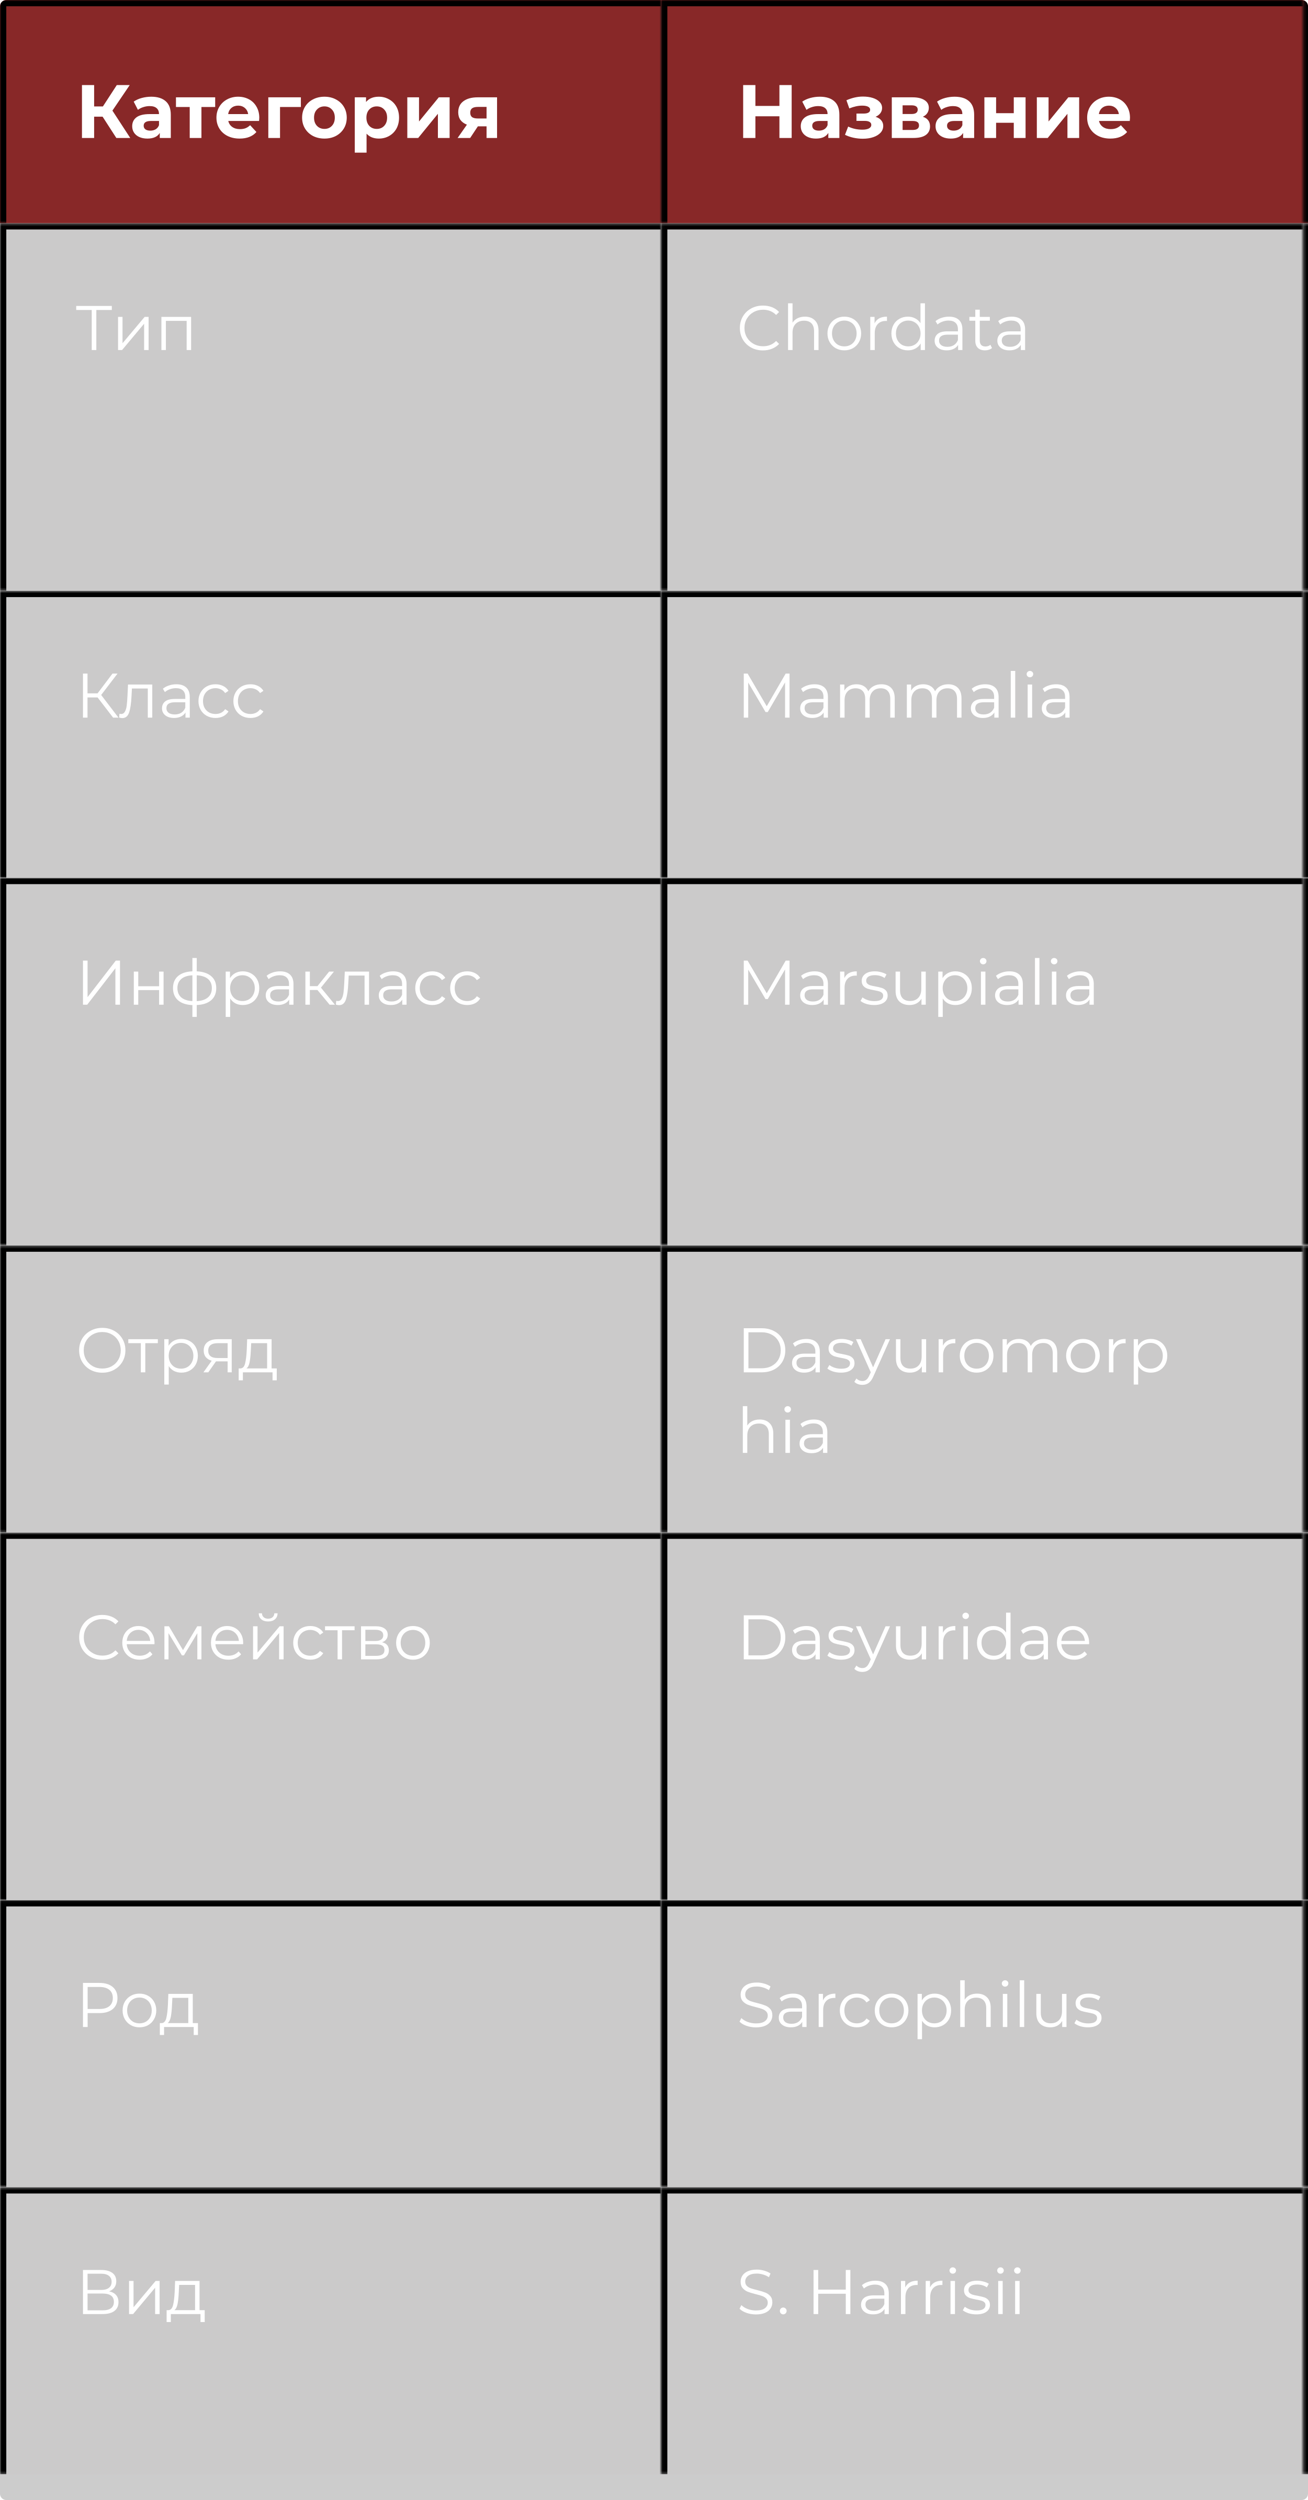 <?xml version="1.0" encoding="UTF-8"?> <svg xmlns="http://www.w3.org/2000/svg" width="471" height="900" viewBox="0 0 471 900" fill="none"><g filter="url(#filter0_n_254_466)"><g clip-path="url(#clip0_254_466)"><path d="M0 2.267C0 1.015 1.015 0 2.267 0H468.733C469.985 0 471 1.015 471 2.267V897.733C471 898.985 469.985 900 468.733 900H2.267C1.015 900 0 898.985 0 897.733V2.267Z" fill="black" fill-opacity="0.2"></path><g clip-path="url(#clip1_254_466)"><rect width="900" height="80.34" fill="#AA0000" fill-opacity="0.01"></rect><mask id="path-2-inside-1_254_466" fill="white"><path d="M0 0H238.035V80.34H0V0Z"></path></mask><path d="M0 0H238.035V80.34H0V0Z" fill="#780000" fill-opacity="0.8"></path><path d="M0 0V-2.267H-2.267V0H0ZM0 0V2.267H238.035V0V-2.267H0V0ZM0 80.34H2.267V0H0H-2.267V80.34H0Z" fill="black" mask="url(#path-2-inside-1_254_466)"></path><path d="M36.943 41.998H33.896V49.67H29.516V30.627H33.896V38.326H37.052L42.057 30.627H46.709L40.48 39.822L46.9 49.67H41.894L36.943 41.998ZM54.456 34.816C56.723 34.816 58.464 35.361 59.68 36.449C60.895 37.519 61.502 39.142 61.502 41.318V49.67H57.53V47.847C56.733 49.208 55.245 49.888 53.069 49.888C51.944 49.888 50.965 49.697 50.131 49.316C49.315 48.935 48.689 48.41 48.254 47.738C47.819 47.067 47.601 46.306 47.601 45.453C47.601 44.093 48.109 43.023 49.124 42.243C50.158 41.463 51.745 41.073 53.885 41.073H57.258C57.258 40.148 56.977 39.441 56.415 38.952C55.853 38.444 55.01 38.19 53.885 38.19C53.105 38.19 52.334 38.317 51.573 38.571C50.829 38.806 50.194 39.133 49.669 39.55L48.145 36.585C48.943 36.023 49.895 35.587 51.002 35.279C52.126 34.971 53.278 34.816 54.456 34.816ZM54.13 47.031C54.855 47.031 55.499 46.868 56.061 46.541C56.624 46.197 57.023 45.698 57.258 45.045V43.549H54.348C52.606 43.549 51.736 44.12 51.736 45.263C51.736 45.807 51.944 46.242 52.362 46.569C52.797 46.877 53.386 47.031 54.13 47.031ZM77.485 38.516H72.534V49.67H68.317V38.516H63.366V35.034H77.485V38.516ZM93.364 42.406C93.364 42.461 93.337 42.842 93.282 43.549H82.21C82.41 44.456 82.881 45.172 83.625 45.698C84.368 46.224 85.293 46.487 86.4 46.487C87.161 46.487 87.832 46.378 88.413 46.161C89.011 45.925 89.564 45.562 90.072 45.072L92.33 47.521C90.952 49.099 88.939 49.888 86.291 49.888C84.641 49.888 83.18 49.57 81.911 48.935C80.641 48.282 79.662 47.385 78.973 46.242C78.284 45.1 77.939 43.803 77.939 42.352C77.939 40.919 78.275 39.632 78.946 38.489C79.635 37.328 80.569 36.431 81.748 35.796C82.945 35.143 84.278 34.816 85.747 34.816C87.18 34.816 88.476 35.125 89.637 35.742C90.798 36.358 91.704 37.247 92.357 38.407C93.028 39.55 93.364 40.883 93.364 42.406ZM85.774 38.027C84.813 38.027 84.006 38.299 83.353 38.843C82.7 39.387 82.301 40.13 82.156 41.073H89.365C89.22 40.148 88.821 39.414 88.168 38.87C87.515 38.308 86.717 38.027 85.774 38.027ZM108.342 38.516H100.834V49.67H96.617V35.034H108.342V38.516ZM116.835 49.888C115.294 49.888 113.906 49.57 112.673 48.935C111.458 48.282 110.506 47.385 109.817 46.242C109.127 45.1 108.783 43.803 108.783 42.352C108.783 40.901 109.127 39.604 109.817 38.462C110.506 37.319 111.458 36.431 112.673 35.796C113.906 35.143 115.294 34.816 116.835 34.816C118.377 34.816 119.755 35.143 120.97 35.796C122.185 36.431 123.137 37.319 123.827 38.462C124.516 39.604 124.86 40.901 124.86 42.352C124.86 43.803 124.516 45.1 123.827 46.242C123.137 47.385 122.185 48.282 120.97 48.935C119.755 49.57 118.377 49.888 116.835 49.888ZM116.835 46.405C117.923 46.405 118.812 46.043 119.501 45.317C120.209 44.574 120.562 43.585 120.562 42.352C120.562 41.119 120.209 40.139 119.501 39.414C118.812 38.67 117.923 38.299 116.835 38.299C115.747 38.299 114.849 38.67 114.142 39.414C113.435 40.139 113.081 41.119 113.081 42.352C113.081 43.585 113.435 44.574 114.142 45.317C114.849 46.043 115.747 46.405 116.835 46.405ZM136.403 34.816C137.763 34.816 138.996 35.134 140.103 35.769C141.227 36.385 142.107 37.265 142.742 38.407C143.376 39.532 143.694 40.847 143.694 42.352C143.694 43.857 143.376 45.181 142.742 46.324C142.107 47.448 141.227 48.328 140.103 48.963C138.996 49.579 137.763 49.888 136.403 49.888C134.535 49.888 133.066 49.298 131.996 48.119V54.947H127.752V35.034H131.806V36.721C132.857 35.451 134.39 34.816 136.403 34.816ZM135.668 46.405C136.757 46.405 137.645 46.043 138.334 45.317C139.042 44.574 139.395 43.585 139.395 42.352C139.395 41.119 139.042 40.139 138.334 39.414C137.645 38.67 136.757 38.299 135.668 38.299C134.58 38.299 133.683 38.67 132.975 39.414C132.286 40.139 131.942 41.119 131.942 42.352C131.942 43.585 132.286 44.574 132.975 45.317C133.683 46.043 134.58 46.405 135.668 46.405ZM146.668 35.034H150.885V43.739L158.012 35.034H161.902V49.67H157.686V40.965L150.585 49.67H146.668V35.034ZM178.985 35.034V49.67H175.204V45.48H172.076L169.301 49.67H164.785L168.131 44.882C167.115 44.483 166.336 43.912 165.791 43.168C165.265 42.406 165.003 41.491 165.003 40.421C165.003 38.698 165.619 37.374 166.852 36.449C168.104 35.506 169.818 35.034 171.994 35.034H178.985ZM172.076 38.489C171.169 38.489 170.48 38.652 170.008 38.979C169.555 39.305 169.328 39.831 169.328 40.557C169.328 41.282 169.546 41.817 169.981 42.162C170.434 42.488 171.114 42.651 172.021 42.651H175.204V38.489H172.076Z" fill="white"></path><mask id="path-5-inside-2_254_466" fill="white"><path d="M238.035 0H469.269V80.34H238.035V0Z"></path></mask><path d="M238.035 0H469.269V80.34H238.035V0Z" fill="#780000" fill-opacity="0.8"></path><path d="M238.035 0V-2.267H235.768V0H238.035ZM238.035 0V2.267H469.269V0V-2.267H238.035V0ZM238.035 80.34H240.302V0H238.035H235.768V80.34H238.035Z" fill="black" mask="url(#path-5-inside-2_254_466)"></path><path d="M285.071 30.627V49.67H280.664V41.862H272.013V49.67H267.606V30.627H272.013V38.135H280.664V30.627H285.071ZM295.201 34.816C297.468 34.816 299.209 35.361 300.424 36.449C301.64 37.519 302.247 39.142 302.247 41.318V49.67H298.275V47.847C297.477 49.208 295.99 49.888 293.814 49.888C292.689 49.888 291.71 49.697 290.876 49.316C290.06 48.935 289.434 48.41 288.999 47.738C288.564 47.067 288.346 46.306 288.346 45.453C288.346 44.093 288.854 43.023 289.869 42.243C290.903 41.463 292.49 41.073 294.63 41.073H298.003C298.003 40.148 297.722 39.441 297.16 38.952C296.598 38.444 295.754 38.19 294.63 38.19C293.85 38.19 293.079 38.317 292.318 38.571C291.574 38.806 290.939 39.133 290.413 39.55L288.89 36.585C289.688 36.023 290.64 35.587 291.746 35.279C292.871 34.971 294.022 34.816 295.201 34.816ZM294.875 47.031C295.6 47.031 296.244 46.868 296.806 46.541C297.369 46.197 297.768 45.698 298.003 45.045V43.549H295.092C293.351 43.549 292.481 44.12 292.481 45.263C292.481 45.807 292.689 46.242 293.107 46.569C293.542 46.877 294.131 47.031 294.875 47.031ZM315.295 42.053C316.166 42.325 316.837 42.742 317.308 43.304C317.798 43.866 318.043 44.537 318.043 45.317C318.043 46.242 317.725 47.058 317.091 47.766C316.456 48.455 315.585 48.99 314.479 49.371C313.373 49.752 312.121 49.942 310.725 49.942C309.582 49.942 308.458 49.824 307.352 49.588C306.245 49.352 305.221 48.999 304.277 48.527L305.42 45.562C306.962 46.306 308.666 46.678 310.534 46.678C311.532 46.678 312.312 46.532 312.874 46.242C313.454 45.934 313.744 45.508 313.744 44.964C313.744 44.492 313.545 44.138 313.146 43.903C312.747 43.649 312.167 43.522 311.405 43.522H308.412V40.883H311.024C311.768 40.883 312.339 40.765 312.738 40.529C313.137 40.294 313.336 39.949 313.336 39.496C313.336 39.024 313.083 38.661 312.575 38.407C312.085 38.154 311.378 38.027 310.453 38.027C309.038 38.027 307.497 38.362 305.828 39.033L304.794 36.095C306.826 35.206 308.802 34.762 310.725 34.762C312.049 34.762 313.228 34.925 314.261 35.252C315.313 35.578 316.138 36.059 316.737 36.694C317.335 37.31 317.635 38.036 317.635 38.87C317.635 39.559 317.426 40.185 317.009 40.747C316.592 41.291 316.021 41.726 315.295 42.053ZM332.311 42.026C334.034 42.606 334.895 43.767 334.895 45.508C334.895 46.832 334.396 47.856 333.399 48.582C332.401 49.307 330.914 49.67 328.937 49.67H321.13V35.034H328.611C330.443 35.034 331.875 35.37 332.909 36.041C333.943 36.694 334.46 37.618 334.46 38.816C334.46 39.541 334.269 40.185 333.888 40.747C333.526 41.291 333 41.717 332.311 42.026ZM325.02 41.046H328.23C329.717 41.046 330.461 40.52 330.461 39.468C330.461 38.435 329.717 37.918 328.23 37.918H325.02V41.046ZM328.584 46.786C330.143 46.786 330.923 46.251 330.923 45.181C330.923 44.619 330.742 44.211 330.379 43.957C330.016 43.685 329.445 43.549 328.665 43.549H325.02V46.786H328.584ZM343.738 34.816C346.005 34.816 347.746 35.361 348.961 36.449C350.176 37.519 350.784 39.142 350.784 41.318V49.67H346.812V47.847C346.014 49.208 344.527 49.888 342.351 49.888C341.226 49.888 340.247 49.697 339.413 49.316C338.597 48.935 337.971 48.41 337.536 47.738C337.1 47.067 336.883 46.306 336.883 45.453C336.883 44.093 337.391 43.023 338.406 42.243C339.44 41.463 341.027 41.073 343.167 41.073H346.54C346.54 40.148 346.259 39.441 345.697 38.952C345.135 38.444 344.291 38.19 343.167 38.19C342.387 38.19 341.616 38.317 340.855 38.571C340.111 38.806 339.476 39.133 338.95 39.55L337.427 36.585C338.225 36.023 339.177 35.587 340.283 35.279C341.408 34.971 342.559 34.816 343.738 34.816ZM343.412 47.031C344.137 47.031 344.781 46.868 345.343 46.541C345.905 46.197 346.304 45.698 346.54 45.045V43.549H343.629C341.888 43.549 341.018 44.12 341.018 45.263C341.018 45.807 341.226 46.242 341.643 46.569C342.079 46.877 342.668 47.031 343.412 47.031ZM354.471 35.034H358.687V40.747H365.053V35.034H369.297V49.67H365.053V44.202H358.687V49.67H354.471V35.034ZM373.359 35.034H377.576V43.739L384.703 35.034H388.594V49.67H384.377V40.965L377.277 49.67H373.359V35.034ZM406.901 42.406C406.901 42.461 406.874 42.842 406.819 43.549H395.747C395.947 44.456 396.418 45.172 397.162 45.698C397.905 46.224 398.83 46.487 399.937 46.487C400.698 46.487 401.369 46.378 401.95 46.161C402.548 45.925 403.101 45.562 403.609 45.072L405.867 47.521C404.489 49.099 402.476 49.888 399.828 49.888C398.177 49.888 396.717 49.57 395.448 48.935C394.178 48.282 393.199 47.385 392.51 46.242C391.821 45.1 391.476 43.803 391.476 42.352C391.476 40.919 391.812 39.632 392.483 38.489C393.172 37.328 394.106 36.431 395.285 35.796C396.482 35.143 397.815 34.816 399.284 34.816C400.716 34.816 402.013 35.125 403.174 35.742C404.335 36.358 405.241 37.247 405.894 38.407C406.565 39.55 406.901 40.883 406.901 42.406ZM399.311 38.027C398.35 38.027 397.543 38.299 396.89 38.843C396.237 39.387 395.838 40.13 395.693 41.073H402.902C402.757 40.148 402.358 39.414 401.705 38.87C401.052 38.308 400.254 38.027 399.311 38.027Z" fill="white"></path><mask id="path-8-inside-3_254_466" fill="white"><path d="M469.27 0H900V80.34H469.27V0Z"></path></mask><path d="M469.27 0H900V80.34H469.27V0Z" fill="#780000" fill-opacity="0.8"></path><path d="M469.27 0V-2.267H467.003V0H469.27ZM469.27 0V2.267H900V0V-2.267H469.27V0ZM469.27 80.34H471.537V0H469.27H467.003V80.34H469.27Z" fill="black" mask="url(#path-8-inside-3_254_466)"></path></g><g clip-path="url(#clip2_254_466)"><rect width="900" height="132.34" transform="translate(0 80.34)" fill="#AA0000" fill-opacity="0.01"></rect><mask id="path-10-inside-4_254_466" fill="white"><path d="M0 80.34H238.035V212.68H0V80.34Z"></path></mask><path d="M0 80.34H238.035V212.68H0V80.34Z" fill="white" fill-opacity="0.01"></path><path d="M0 80.34V78.073H-2.267V80.34H0ZM0 80.34V82.607H238.035V80.34V78.073H0V80.34ZM0 212.68H2.267V80.34H0H-2.267V212.68H0Z" fill="black" mask="url(#path-10-inside-4_254_466)"></path><path d="M40.262 111.592H34.685V126.01H33.03V111.592H27.453V110.141H40.262V111.592ZM42.511 114.085H44.121V123.561L52.078 114.085H53.506V126.01H51.897V116.534L43.962 126.01H42.511V114.085ZM68.819 114.085V126.01H67.21V115.514H59.729V126.01H58.119V114.085H68.819Z" fill="white"></path><mask id="path-13-inside-5_254_466" fill="white"><path d="M238.035 80.34H469.269V212.68H238.035V80.34Z"></path></mask><path d="M238.035 80.34H469.269V212.68H238.035V80.34Z" fill="white" fill-opacity="0.01"></path><path d="M238.035 80.34V78.073H235.768V80.34H238.035ZM238.035 80.34V82.607H469.269V80.34V78.073H238.035V80.34ZM238.035 212.68H240.302V80.34H238.035H235.768V212.68H238.035Z" fill="black" mask="url(#path-13-inside-5_254_466)"></path><path d="M274.715 126.146C273.144 126.146 271.723 125.798 270.453 125.103C269.199 124.408 268.209 123.448 267.484 122.224C266.773 120.985 266.418 119.602 266.418 118.075C266.418 116.549 266.773 115.173 267.484 113.949C268.209 112.71 269.207 111.743 270.476 111.048C271.746 110.352 273.166 110.005 274.738 110.005C275.917 110.005 277.005 110.201 278.002 110.594C279 110.987 279.846 111.561 280.542 112.317L279.476 113.383C278.237 112.128 276.673 111.501 274.783 111.501C273.529 111.501 272.388 111.788 271.36 112.362C270.332 112.937 269.524 113.723 268.934 114.72C268.36 115.718 268.073 116.836 268.073 118.075C268.073 119.315 268.36 120.433 268.934 121.43C269.524 122.428 270.332 123.214 271.36 123.788C272.388 124.362 273.529 124.65 274.783 124.65C276.688 124.65 278.252 124.015 279.476 122.745L280.542 123.811C279.846 124.566 278.992 125.148 277.98 125.556C276.982 125.949 275.894 126.146 274.715 126.146ZM289.853 113.995C291.349 113.995 292.536 114.433 293.412 115.31C294.304 116.171 294.75 117.433 294.75 119.095V126.01H293.14V119.254C293.14 118.015 292.831 117.07 292.211 116.42C291.591 115.77 290.707 115.446 289.559 115.446C288.274 115.446 287.254 115.831 286.498 116.602C285.758 117.357 285.387 118.408 285.387 119.753V126.01H283.778V109.189H285.387V116.171C285.826 115.476 286.43 114.939 287.201 114.561C287.972 114.184 288.856 113.995 289.853 113.995ZM304.038 126.123C302.89 126.123 301.854 125.866 300.932 125.352C300.01 124.823 299.285 124.098 298.756 123.176C298.227 122.254 297.963 121.211 297.963 120.048C297.963 118.884 298.227 117.841 298.756 116.919C299.285 115.997 300.01 115.279 300.932 114.765C301.854 114.252 302.89 113.995 304.038 113.995C305.187 113.995 306.222 114.252 307.144 114.765C308.066 115.279 308.784 115.997 309.298 116.919C309.827 117.841 310.091 118.884 310.091 120.048C310.091 121.211 309.827 122.254 309.298 123.176C308.784 124.098 308.066 124.823 307.144 125.352C306.222 125.866 305.187 126.123 304.038 126.123ZM304.038 124.695C304.884 124.695 305.64 124.506 306.305 124.128C306.985 123.735 307.514 123.184 307.892 122.473C308.27 121.763 308.459 120.954 308.459 120.048C308.459 119.141 308.27 118.332 307.892 117.622C307.514 116.912 306.985 116.367 306.305 115.99C305.64 115.597 304.884 115.4 304.038 115.4C303.192 115.4 302.429 115.597 301.748 115.99C301.083 116.367 300.554 116.912 300.162 117.622C299.784 118.332 299.595 119.141 299.595 120.048C299.595 120.954 299.784 121.763 300.162 122.473C300.554 123.184 301.083 123.735 301.748 124.128C302.429 124.506 303.192 124.695 304.038 124.695ZM314.919 116.42C315.297 115.619 315.856 115.015 316.596 114.607C317.352 114.199 318.281 113.995 319.385 113.995V115.559L318.999 115.536C317.745 115.536 316.763 115.922 316.052 116.692C315.342 117.463 314.987 118.544 314.987 119.934V126.01H313.377V114.085H314.919V116.42ZM333.07 109.189V126.01H331.528V123.652C331.045 124.453 330.402 125.065 329.601 125.488C328.816 125.912 327.924 126.123 326.926 126.123C325.808 126.123 324.795 125.866 323.889 125.352C322.982 124.838 322.271 124.121 321.758 123.199C321.244 122.277 320.987 121.226 320.987 120.048C320.987 118.869 321.244 117.818 321.758 116.896C322.271 115.974 322.982 115.264 323.889 114.765C324.795 114.252 325.808 113.995 326.926 113.995C327.894 113.995 328.763 114.199 329.533 114.607C330.319 115 330.962 115.582 331.46 116.352V109.189H333.07ZM327.062 124.695C327.894 124.695 328.642 124.506 329.307 124.128C329.987 123.735 330.516 123.184 330.894 122.473C331.287 121.763 331.483 120.954 331.483 120.048C331.483 119.141 331.287 118.332 330.894 117.622C330.516 116.912 329.987 116.367 329.307 115.99C328.642 115.597 327.894 115.4 327.062 115.4C326.216 115.4 325.453 115.597 324.773 115.99C324.108 116.367 323.579 116.912 323.186 117.622C322.808 118.332 322.619 119.141 322.619 120.048C322.619 120.954 322.808 121.763 323.186 122.473C323.579 123.184 324.108 123.735 324.773 124.128C325.453 124.506 326.216 124.695 327.062 124.695ZM341.724 113.995C343.281 113.995 344.474 114.388 345.306 115.173C346.137 115.944 346.553 117.093 346.553 118.619V126.01H345.011V124.151C344.648 124.77 344.112 125.254 343.401 125.602C342.706 125.949 341.875 126.123 340.908 126.123C339.578 126.123 338.52 125.806 337.734 125.171C336.948 124.536 336.555 123.697 336.555 122.655C336.555 121.642 336.918 120.826 337.643 120.206C338.384 119.587 339.555 119.277 341.157 119.277H344.943V118.551C344.943 117.524 344.656 116.745 344.082 116.216C343.507 115.672 342.668 115.4 341.565 115.4C340.81 115.4 340.084 115.529 339.389 115.786C338.694 116.027 338.097 116.367 337.598 116.806L336.872 115.604C337.477 115.09 338.202 114.697 339.049 114.425C339.895 114.138 340.787 113.995 341.724 113.995ZM341.157 124.854C342.064 124.854 342.842 124.65 343.492 124.242C344.142 123.818 344.626 123.214 344.943 122.428V120.478H341.202C339.162 120.478 338.142 121.189 338.142 122.609C338.142 123.304 338.406 123.856 338.935 124.264C339.464 124.657 340.205 124.854 341.157 124.854ZM357.204 125.284C356.902 125.556 356.524 125.768 356.07 125.919C355.632 126.055 355.171 126.123 354.688 126.123C353.569 126.123 352.708 125.821 352.103 125.216C351.499 124.612 351.196 123.758 351.196 122.655V115.446H349.065V114.085H351.196V111.478H352.806V114.085H356.433V115.446H352.806V122.564C352.806 123.274 352.98 123.818 353.327 124.196C353.69 124.559 354.204 124.74 354.869 124.74C355.201 124.74 355.519 124.687 355.821 124.582C356.138 124.476 356.41 124.325 356.637 124.128L357.204 125.284ZM364.305 113.995C365.862 113.995 367.056 114.388 367.887 115.173C368.718 115.944 369.134 117.093 369.134 118.619V126.01H367.592V124.151C367.23 124.77 366.693 125.254 365.983 125.602C365.288 125.949 364.456 126.123 363.489 126.123C362.159 126.123 361.101 125.806 360.315 125.171C359.53 124.536 359.137 123.697 359.137 122.655C359.137 121.642 359.499 120.826 360.225 120.206C360.965 119.587 362.137 119.277 363.739 119.277H367.524V118.551C367.524 117.524 367.237 116.745 366.663 116.216C366.089 115.672 365.25 115.4 364.147 115.4C363.391 115.4 362.666 115.529 361.97 115.786C361.275 116.027 360.678 116.367 360.179 116.806L359.454 115.604C360.058 115.09 360.784 114.697 361.63 114.425C362.477 114.138 363.368 113.995 364.305 113.995ZM363.739 124.854C364.645 124.854 365.424 124.65 366.074 124.242C366.723 123.818 367.207 123.214 367.524 122.428V120.478H363.784C361.744 120.478 360.723 121.189 360.723 122.609C360.723 123.304 360.988 123.856 361.517 124.264C362.046 124.657 362.786 124.854 363.739 124.854Z" fill="white"></path><mask id="path-16-inside-6_254_466" fill="white"><path d="M469.27 80.34H900V212.68H469.27V80.34Z"></path></mask><path d="M469.27 80.34H900V212.68H469.27V80.34Z" fill="white" fill-opacity="0.01"></path><path d="M469.27 80.34V78.073H467.003V80.34H469.27ZM469.27 80.34V82.607H900V80.34V78.073H469.27V80.34ZM469.27 212.68H471.537V80.34H469.27H467.003V212.68H469.27Z" fill="black" mask="url(#path-16-inside-6_254_466)"></path></g><g clip-path="url(#clip3_254_466)"><rect width="900" height="103.34" transform="translate(0 212.68)" fill="#AA0000" fill-opacity="0.01"></rect><mask id="path-18-inside-7_254_466" fill="white"><path d="M0 212.68H238.035V316.02H0V212.68Z"></path></mask><path d="M0 212.68H238.035V316.02H0V212.68Z" fill="white" fill-opacity="0.01"></path><path d="M0 212.68V210.413H-2.267V212.68H0ZM0 212.68V214.947H238.035V212.68V210.413H0V212.68ZM0 316.02H2.267V212.68H0H-2.267V316.02H0Z" fill="black" mask="url(#path-18-inside-7_254_466)"></path><path d="M35.139 251.073H31.511V258.35H29.879V242.481H31.511V249.599H35.139L40.511 242.481H42.325L36.431 250.189L42.665 258.35H40.738L35.139 251.073ZM54.828 246.426V258.35H53.218V247.854H47.505L47.346 250.801C47.225 253.28 46.938 255.184 46.485 256.514C46.032 257.844 45.223 258.509 44.059 258.509C43.742 258.509 43.356 258.448 42.903 258.327L43.016 256.945C43.288 257.005 43.477 257.035 43.583 257.035C44.203 257.035 44.671 256.748 44.989 256.174C45.306 255.599 45.518 254.889 45.623 254.043C45.729 253.196 45.82 252.078 45.895 250.688L46.1 246.426H54.828ZM63.506 246.335C65.063 246.335 66.257 246.728 67.088 247.514C67.919 248.285 68.335 249.433 68.335 250.96V258.35H66.794V256.491C66.431 257.111 65.894 257.594 65.184 257.942C64.489 258.29 63.658 258.463 62.69 258.463C61.36 258.463 60.302 258.146 59.517 257.511C58.731 256.877 58.338 256.038 58.338 254.995C58.338 253.982 58.7 253.166 59.426 252.547C60.166 251.927 61.338 251.617 62.94 251.617H66.726V250.892C66.726 249.864 66.438 249.086 65.864 248.557C65.29 248.013 64.451 247.741 63.348 247.741C62.592 247.741 61.867 247.869 61.171 248.126C60.476 248.368 59.879 248.708 59.38 249.146L58.655 247.945C59.26 247.431 59.985 247.038 60.831 246.766C61.678 246.479 62.569 246.335 63.506 246.335ZM62.94 257.194C63.846 257.194 64.625 256.99 65.275 256.582C65.925 256.159 66.408 255.554 66.726 254.768V252.819H62.985C60.945 252.819 59.925 253.529 59.925 254.95C59.925 255.645 60.189 256.196 60.718 256.605C61.247 256.997 61.987 257.194 62.94 257.194ZM77.607 258.463C76.428 258.463 75.371 258.207 74.434 257.693C73.512 257.179 72.786 256.461 72.257 255.539C71.728 254.602 71.464 253.552 71.464 252.388C71.464 251.224 71.728 250.181 72.257 249.259C72.786 248.338 73.512 247.62 74.434 247.106C75.371 246.592 76.428 246.335 77.607 246.335C78.635 246.335 79.549 246.539 80.35 246.947C81.167 247.34 81.809 247.922 82.277 248.693L81.076 249.509C80.683 248.919 80.184 248.481 79.58 248.194C78.975 247.892 78.318 247.741 77.607 247.741C76.746 247.741 75.968 247.937 75.272 248.33C74.592 248.708 74.056 249.252 73.663 249.962C73.285 250.673 73.096 251.481 73.096 252.388C73.096 253.31 73.285 254.126 73.663 254.836C74.056 255.531 74.592 256.076 75.272 256.468C75.968 256.846 76.746 257.035 77.607 257.035C78.318 257.035 78.975 256.892 79.58 256.605C80.184 256.317 80.683 255.879 81.076 255.29L82.277 256.106C81.809 256.877 81.167 257.466 80.35 257.874C79.534 258.267 78.62 258.463 77.607 258.463ZM90.182 258.463C89.003 258.463 87.945 258.207 87.008 257.693C86.086 257.179 85.361 256.461 84.832 255.539C84.303 254.602 84.039 253.552 84.039 252.388C84.039 251.224 84.303 250.181 84.832 249.259C85.361 248.338 86.086 247.62 87.008 247.106C87.945 246.592 89.003 246.335 90.182 246.335C91.21 246.335 92.124 246.539 92.925 246.947C93.741 247.34 94.384 247.922 94.852 248.693L93.651 249.509C93.258 248.919 92.759 248.481 92.154 248.194C91.55 247.892 90.892 247.741 90.182 247.741C89.321 247.741 88.542 247.937 87.847 248.33C87.167 248.708 86.63 249.252 86.238 249.962C85.86 250.673 85.671 251.481 85.671 252.388C85.671 253.31 85.86 254.126 86.238 254.836C86.63 255.531 87.167 256.076 87.847 256.468C88.542 256.846 89.321 257.035 90.182 257.035C90.892 257.035 91.55 256.892 92.154 256.605C92.759 256.317 93.258 255.879 93.651 255.29L94.852 256.106C94.384 256.877 93.741 257.466 92.925 257.874C92.109 258.267 91.195 258.463 90.182 258.463Z" fill="white"></path><mask id="path-21-inside-8_254_466" fill="white"><path d="M238.035 212.68H469.269V316.02H238.035V212.68Z"></path></mask><path d="M238.035 212.68H469.269V316.02H238.035V212.68Z" fill="white" fill-opacity="0.01"></path><path d="M238.035 212.68V210.413H235.768V212.68H238.035ZM238.035 212.68V214.947H469.269V212.68V210.413H238.035V212.68ZM238.035 316.02H240.302V212.68H238.035H235.768V316.02H238.035Z" fill="black" mask="url(#path-21-inside-8_254_466)"></path><path d="M284.305 242.481V258.35H282.695V245.655L276.461 256.332H275.667L269.433 245.723V258.35H267.824V242.481H269.207L276.098 254.247L282.922 242.481H284.305ZM293.307 246.335C294.863 246.335 296.057 246.728 296.888 247.514C297.72 248.285 298.135 249.433 298.135 250.96V258.35H296.594V256.491C296.231 257.111 295.694 257.594 294.984 257.942C294.289 258.29 293.458 258.463 292.49 258.463C291.16 258.463 290.102 258.146 289.317 257.511C288.531 256.877 288.138 256.038 288.138 254.995C288.138 253.982 288.5 253.166 289.226 252.547C289.966 251.927 291.138 251.617 292.74 251.617H296.526V250.892C296.526 249.864 296.239 249.086 295.664 248.557C295.09 248.013 294.251 247.741 293.148 247.741C292.392 247.741 291.667 247.869 290.972 248.126C290.276 248.368 289.679 248.708 289.181 249.146L288.455 247.945C289.06 247.431 289.785 247.038 290.631 246.766C291.478 246.479 292.369 246.335 293.307 246.335ZM292.74 257.194C293.647 257.194 294.425 256.99 295.075 256.582C295.725 256.159 296.208 255.554 296.526 254.768V252.819H292.785C290.745 252.819 289.725 253.529 289.725 254.95C289.725 255.645 289.989 256.196 290.518 256.605C291.047 256.997 291.788 257.194 292.74 257.194ZM317.379 246.335C318.875 246.335 320.046 246.766 320.892 247.627C321.754 248.489 322.185 249.758 322.185 251.436V258.35H320.575V251.594C320.575 250.355 320.273 249.411 319.668 248.761C319.079 248.111 318.24 247.786 317.152 247.786C315.913 247.786 314.938 248.171 314.227 248.942C313.517 249.698 313.162 250.748 313.162 252.093V258.35H311.552V251.594C311.552 250.355 311.25 249.411 310.646 248.761C310.056 248.111 309.21 247.786 308.107 247.786C306.882 247.786 305.908 248.171 305.182 248.942C304.472 249.698 304.117 250.748 304.117 252.093V258.35H302.507V246.426H304.049V248.602C304.472 247.877 305.061 247.317 305.817 246.924C306.573 246.531 307.442 246.335 308.424 246.335C309.421 246.335 310.283 246.547 311.008 246.97C311.749 247.393 312.3 248.02 312.663 248.851C313.101 248.065 313.729 247.453 314.545 247.015C315.376 246.562 316.321 246.335 317.379 246.335ZM341.421 246.335C342.917 246.335 344.089 246.766 344.935 247.627C345.796 248.489 346.227 249.758 346.227 251.436V258.35H344.618V251.594C344.618 250.355 344.315 249.411 343.711 248.761C343.121 248.111 342.283 247.786 341.194 247.786C339.955 247.786 338.98 248.171 338.27 248.942C337.56 249.698 337.205 250.748 337.205 252.093V258.35H335.595V251.594C335.595 250.355 335.293 249.411 334.688 248.761C334.099 248.111 333.252 247.786 332.149 247.786C330.925 247.786 329.95 248.171 329.225 248.942C328.514 249.698 328.159 250.748 328.159 252.093V258.35H326.55V246.426H328.091V248.602C328.514 247.877 329.104 247.317 329.859 246.924C330.615 246.531 331.484 246.335 332.467 246.335C333.464 246.335 334.325 246.547 335.051 246.97C335.791 247.393 336.343 248.02 336.706 248.851C337.144 248.065 337.771 247.453 338.587 247.015C339.419 246.562 340.363 246.335 341.421 246.335ZM354.764 246.335C356.32 246.335 357.514 246.728 358.345 247.514C359.177 248.285 359.592 249.433 359.592 250.96V258.35H358.051V256.491C357.688 257.111 357.151 257.594 356.441 257.942C355.746 258.29 354.915 258.463 353.947 258.463C352.617 258.463 351.56 258.146 350.774 257.511C349.988 256.877 349.595 256.038 349.595 254.995C349.595 253.982 349.958 253.166 350.683 252.547C351.423 251.927 352.595 251.617 354.197 251.617H357.983V250.892C357.983 249.864 357.696 249.086 357.121 248.557C356.547 248.013 355.708 247.741 354.605 247.741C353.849 247.741 353.124 247.869 352.429 248.126C351.733 248.368 351.136 248.708 350.638 249.146L349.912 247.945C350.517 247.431 351.242 247.038 352.088 246.766C352.935 246.479 353.827 246.335 354.764 246.335ZM354.197 257.194C355.104 257.194 355.882 256.99 356.532 256.582C357.182 256.159 357.665 255.554 357.983 254.768V252.819H354.242C352.202 252.819 351.182 253.529 351.182 254.95C351.182 255.645 351.446 256.196 351.975 256.605C352.504 256.997 353.245 257.194 354.197 257.194ZM363.964 241.529H365.574V258.35H363.964V241.529ZM370.052 246.426H371.662V258.35H370.052V246.426ZM370.868 243.819C370.536 243.819 370.256 243.705 370.03 243.479C369.803 243.252 369.689 242.98 369.689 242.662C369.689 242.36 369.803 242.096 370.03 241.869C370.256 241.642 370.536 241.529 370.868 241.529C371.201 241.529 371.48 241.642 371.707 241.869C371.934 242.081 372.047 242.337 372.047 242.64C372.047 242.972 371.934 243.252 371.707 243.479C371.48 243.705 371.201 243.819 370.868 243.819ZM380.312 246.335C381.868 246.335 383.062 246.728 383.893 247.514C384.725 248.285 385.14 249.433 385.14 250.96V258.35H383.599V256.491C383.236 257.111 382.7 257.594 381.989 257.942C381.294 258.29 380.463 258.463 379.495 258.463C378.166 258.463 377.108 258.146 376.322 257.511C375.536 256.877 375.143 256.038 375.143 254.995C375.143 253.982 375.506 253.166 376.231 252.547C376.972 251.927 378.143 251.617 379.745 251.617H383.531V250.892C383.531 249.864 383.244 249.086 382.669 248.557C382.095 248.013 381.256 247.741 380.153 247.741C379.397 247.741 378.672 247.869 377.977 248.126C377.281 248.368 376.684 248.708 376.186 249.146L375.46 247.945C376.065 247.431 376.79 247.038 377.637 246.766C378.483 246.479 379.375 246.335 380.312 246.335ZM379.745 257.194C380.652 257.194 381.43 256.99 382.08 256.582C382.73 256.159 383.213 255.554 383.531 254.768V252.819H379.79C377.75 252.819 376.73 253.529 376.73 254.95C376.73 255.645 376.994 256.196 377.523 256.605C378.052 256.997 378.793 257.194 379.745 257.194Z" fill="white"></path><mask id="path-24-inside-9_254_466" fill="white"><path d="M469.27 212.68H900V316.02H469.27V212.68Z"></path></mask><path d="M469.27 212.68H900V316.02H469.27V212.68Z" fill="white" fill-opacity="0.01"></path><path d="M469.27 212.68V210.413H467.003V212.68H469.27ZM469.27 212.68V214.947H900V212.68V210.413H469.27V212.68ZM469.27 316.02H471.537V212.68H469.27H467.003V316.02H469.27Z" fill="black" mask="url(#path-24-inside-9_254_466)"></path></g><g clip-path="url(#clip4_254_466)"><rect width="900" height="132.34" transform="translate(0 316.02)" fill="#AA0000" fill-opacity="0.01"></rect><mask id="path-26-inside-10_254_466" fill="white"><path d="M0 316.02H238.035V448.36H0V316.02Z"></path></mask><path d="M0 316.02H238.035V448.36H0V316.02Z" fill="white" fill-opacity="0.01"></path><path d="M0 316.02V313.753H-2.267V316.02H0ZM0 316.02V318.287H238.035V316.02V313.753H0V316.02ZM0 448.36H2.267V316.02H0H-2.267V448.36H0Z" fill="black" mask="url(#path-26-inside-10_254_466)"></path><path d="M29.879 345.821H31.534V358.97L41.69 345.821H43.209V361.69H41.554V348.564L31.398 361.69H29.879V345.821ZM48.179 349.766H49.788V355.048H57.292V349.766H58.902V361.69H57.292V356.43H49.788V361.69H48.179V349.766ZM77.872 355.705C77.872 357.564 77.26 359.022 76.036 360.08C74.812 361.138 73.081 361.713 70.844 361.803V366.088H69.28V361.826C67.058 361.735 65.336 361.161 64.111 360.103C62.902 359.03 62.298 357.564 62.298 355.705C62.298 353.861 62.902 352.418 64.111 351.375C65.336 350.332 67.058 349.766 69.28 349.675V344.869H70.844V349.675C73.081 349.781 74.812 350.355 76.036 351.398C77.26 352.441 77.872 353.876 77.872 355.705ZM63.885 355.705C63.885 357.126 64.338 358.237 65.245 359.038C66.167 359.839 67.512 360.292 69.28 360.398V351.103C67.527 351.194 66.189 351.64 65.268 352.441C64.346 353.226 63.885 354.315 63.885 355.705ZM70.844 360.398C72.613 360.307 73.958 359.861 74.88 359.06C75.817 358.259 76.285 357.141 76.285 355.705C76.285 354.3 75.817 353.204 74.88 352.418C73.958 351.632 72.613 351.194 70.844 351.103V360.398ZM87.42 349.675C88.538 349.675 89.551 349.932 90.458 350.446C91.364 350.944 92.075 351.655 92.588 352.577C93.102 353.499 93.359 354.549 93.359 355.728C93.359 356.922 93.102 357.98 92.588 358.902C92.075 359.823 91.364 360.541 90.458 361.055C89.566 361.554 88.553 361.803 87.42 361.803C86.453 361.803 85.576 361.607 84.79 361.214C84.019 360.806 83.385 360.216 82.886 359.446V366.088H81.276V349.766H82.818V352.123C83.301 351.337 83.936 350.733 84.722 350.31C85.523 349.886 86.422 349.675 87.42 349.675ZM87.306 360.375C88.138 360.375 88.893 360.186 89.573 359.808C90.254 359.415 90.782 358.864 91.16 358.153C91.553 357.443 91.75 356.635 91.75 355.728C91.75 354.821 91.553 354.02 91.16 353.325C90.782 352.614 90.254 352.063 89.573 351.67C88.893 351.277 88.138 351.08 87.306 351.08C86.46 351.08 85.697 351.277 85.017 351.67C84.352 352.063 83.823 352.614 83.43 353.325C83.052 354.02 82.863 354.821 82.863 355.728C82.863 356.635 83.052 357.443 83.43 358.153C83.823 358.864 84.352 359.415 85.017 359.808C85.697 360.186 86.46 360.375 87.306 360.375ZM100.854 349.675C102.411 349.675 103.605 350.068 104.436 350.854C105.268 351.624 105.683 352.773 105.683 354.3V361.69H104.142V359.831C103.779 360.451 103.242 360.934 102.532 361.282C101.837 361.629 101.006 361.803 100.038 361.803C98.708 361.803 97.65 361.486 96.865 360.851C96.079 360.216 95.686 359.378 95.686 358.335C95.686 357.322 96.048 356.506 96.774 355.886C97.514 355.267 98.686 354.957 100.288 354.957H104.074V354.232C104.074 353.204 103.786 352.425 103.212 351.896C102.638 351.352 101.799 351.08 100.696 351.08C99.94 351.08 99.215 351.209 98.519 351.466C97.824 351.708 97.227 352.048 96.728 352.486L96.003 351.284C96.608 350.771 97.333 350.378 98.179 350.106C99.026 349.818 99.917 349.675 100.854 349.675ZM100.288 360.534C101.194 360.534 101.973 360.33 102.623 359.922C103.273 359.499 103.756 358.894 104.074 358.108V356.158H100.333C98.293 356.158 97.273 356.869 97.273 358.289C97.273 358.985 97.537 359.536 98.066 359.944C98.595 360.337 99.335 360.534 100.288 360.534ZM114.298 356.385H111.578V361.69H109.968V349.766H111.578V355.002H114.321L118.515 349.766H120.26L115.567 355.546L120.6 361.69H118.696L114.298 356.385ZM132.889 349.766V361.69H131.279V351.194H125.566L125.407 354.141C125.287 356.619 124.999 358.524 124.546 359.854C124.093 361.184 123.284 361.849 122.12 361.849C121.803 361.849 121.418 361.788 120.964 361.667L121.077 360.284C121.35 360.345 121.538 360.375 121.644 360.375C122.264 360.375 122.732 360.088 123.05 359.514C123.367 358.939 123.579 358.229 123.685 357.383C123.79 356.536 123.881 355.418 123.957 354.027L124.161 349.766H132.889ZM141.567 349.675C143.124 349.675 144.318 350.068 145.149 350.854C145.981 351.624 146.396 352.773 146.396 354.3V361.69H144.855V359.831C144.492 360.451 143.955 360.934 143.245 361.282C142.55 361.629 141.719 361.803 140.751 361.803C139.421 361.803 138.363 361.486 137.578 360.851C136.792 360.216 136.399 359.378 136.399 358.335C136.399 357.322 136.761 356.506 137.487 355.886C138.227 355.267 139.399 354.957 141.001 354.957H144.787V354.232C144.787 353.204 144.499 352.425 143.925 351.896C143.351 351.352 142.512 351.08 141.409 351.08C140.653 351.08 139.928 351.209 139.232 351.466C138.537 351.708 137.94 352.048 137.442 352.486L136.716 351.284C137.321 350.771 138.046 350.378 138.892 350.106C139.739 349.818 140.63 349.675 141.567 349.675ZM141.001 360.534C141.908 360.534 142.686 360.33 143.336 359.922C143.986 359.499 144.469 358.894 144.787 358.108V356.158H141.046C139.006 356.158 137.986 356.869 137.986 358.289C137.986 358.985 138.25 359.536 138.779 359.944C139.308 360.337 140.049 360.534 141.001 360.534ZM155.668 361.803C154.49 361.803 153.432 361.546 152.495 361.033C151.573 360.519 150.847 359.801 150.318 358.879C149.789 357.942 149.525 356.891 149.525 355.728C149.525 354.564 149.789 353.521 150.318 352.599C150.847 351.677 151.573 350.959 152.495 350.446C153.432 349.932 154.49 349.675 155.668 349.675C156.696 349.675 157.61 349.879 158.411 350.287C159.228 350.68 159.87 351.262 160.338 352.033L159.137 352.849C158.744 352.259 158.245 351.821 157.641 351.534C157.036 351.232 156.379 351.08 155.668 351.08C154.807 351.08 154.029 351.277 153.333 351.67C152.653 352.048 152.117 352.592 151.724 353.302C151.346 354.012 151.157 354.821 151.157 355.728C151.157 356.65 151.346 357.466 151.724 358.176C152.117 358.871 152.653 359.415 153.333 359.808C154.029 360.186 154.807 360.375 155.668 360.375C156.379 360.375 157.036 360.232 157.641 359.944C158.245 359.657 158.744 359.219 159.137 358.629L160.338 359.446C159.87 360.216 159.228 360.806 158.411 361.214C157.595 361.607 156.681 361.803 155.668 361.803ZM168.243 361.803C167.064 361.803 166.006 361.546 165.069 361.033C164.147 360.519 163.422 359.801 162.893 358.879C162.364 357.942 162.1 356.891 162.1 355.728C162.1 354.564 162.364 353.521 162.893 352.599C163.422 351.677 164.147 350.959 165.069 350.446C166.006 349.932 167.064 349.675 168.243 349.675C169.271 349.675 170.185 349.879 170.986 350.287C171.802 350.68 172.445 351.262 172.913 352.033L171.712 352.849C171.319 352.259 170.82 351.821 170.215 351.534C169.611 351.232 168.954 351.08 168.243 351.08C167.382 351.08 166.603 351.277 165.908 351.67C165.228 352.048 164.692 352.592 164.299 353.302C163.921 354.012 163.732 354.821 163.732 355.728C163.732 356.65 163.921 357.466 164.299 358.176C164.692 358.871 165.228 359.415 165.908 359.808C166.603 360.186 167.382 360.375 168.243 360.375C168.954 360.375 169.611 360.232 170.215 359.944C170.82 359.657 171.319 359.219 171.712 358.629L172.913 359.446C172.445 360.216 171.802 360.806 170.986 361.214C170.17 361.607 169.256 361.803 168.243 361.803Z" fill="white"></path><mask id="path-29-inside-11_254_466" fill="white"><path d="M238.035 316.02H469.269V448.36H238.035V316.02Z"></path></mask><path d="M238.035 316.02H469.269V448.36H238.035V316.02Z" fill="white" fill-opacity="0.01"></path><path d="M238.035 316.02V313.753H235.768V316.02H238.035ZM238.035 316.02V318.287H469.269V316.02V313.753H238.035V316.02ZM238.035 448.36H240.302V316.02H238.035H235.768V448.36H238.035Z" fill="black" mask="url(#path-29-inside-11_254_466)"></path><path d="M284.305 345.821V361.69H282.695V348.995L276.461 359.672H275.667L269.433 349.063V361.69H267.824V345.821H269.207L276.098 357.587L282.922 345.821H284.305ZM293.307 349.675C294.863 349.675 296.057 350.068 296.888 350.854C297.72 351.624 298.135 352.773 298.135 354.3V361.69H296.594V359.831C296.231 360.451 295.694 360.934 294.984 361.282C294.289 361.629 293.458 361.803 292.49 361.803C291.16 361.803 290.102 361.486 289.317 360.851C288.531 360.216 288.138 359.378 288.138 358.335C288.138 357.322 288.5 356.506 289.226 355.886C289.966 355.267 291.138 354.957 292.74 354.957H296.526V354.232C296.526 353.204 296.239 352.425 295.664 351.896C295.09 351.352 294.251 351.08 293.148 351.08C292.392 351.08 291.667 351.209 290.972 351.466C290.276 351.708 289.679 352.048 289.181 352.486L288.455 351.284C289.06 350.771 289.785 350.378 290.631 350.106C291.478 349.818 292.369 349.675 293.307 349.675ZM292.74 360.534C293.647 360.534 294.425 360.33 295.075 359.922C295.725 359.499 296.208 358.894 296.526 358.108V356.158H292.785C290.745 356.158 289.725 356.869 289.725 358.289C289.725 358.985 289.989 359.536 290.518 359.944C291.047 360.337 291.788 360.534 292.74 360.534ZM304.049 352.101C304.426 351.3 304.986 350.695 305.726 350.287C306.482 349.879 307.411 349.675 308.515 349.675V351.239L308.129 351.216C306.875 351.216 305.892 351.602 305.182 352.373C304.472 353.143 304.117 354.224 304.117 355.614V361.69H302.507V349.766H304.049V352.101ZM314.714 361.803C313.747 361.803 312.817 361.667 311.926 361.395C311.049 361.108 310.361 360.753 309.863 360.33L310.588 359.06C311.087 359.453 311.714 359.778 312.47 360.035C313.225 360.277 314.011 360.398 314.827 360.398C315.915 360.398 316.716 360.232 317.23 359.899C317.759 359.551 318.024 359.068 318.024 358.448C318.024 358.01 317.88 357.67 317.593 357.428C317.306 357.171 316.943 356.982 316.505 356.861C316.067 356.725 315.485 356.597 314.759 356.476C313.792 356.294 313.014 356.113 312.424 355.932C311.835 355.735 311.329 355.41 310.905 354.957C310.497 354.504 310.293 353.876 310.293 353.075C310.293 352.078 310.709 351.262 311.54 350.627C312.371 349.992 313.528 349.675 315.009 349.675C315.779 349.675 316.55 349.781 317.321 349.992C318.092 350.189 318.727 350.453 319.225 350.786L318.523 352.078C317.54 351.398 316.369 351.058 315.009 351.058C313.981 351.058 313.203 351.239 312.674 351.602C312.16 351.964 311.903 352.441 311.903 353.03C311.903 353.483 312.046 353.846 312.334 354.118C312.636 354.39 313.006 354.594 313.444 354.73C313.883 354.851 314.487 354.98 315.258 355.116C316.21 355.297 316.973 355.478 317.548 355.66C318.122 355.841 318.613 356.151 319.021 356.589C319.429 357.027 319.633 357.632 319.633 358.403C319.633 359.446 319.195 360.277 318.318 360.896C317.457 361.501 316.256 361.803 314.714 361.803ZM333.355 349.766V361.69H331.813V359.514C331.39 360.239 330.808 360.806 330.067 361.214C329.327 361.607 328.48 361.803 327.528 361.803C325.972 361.803 324.74 361.373 323.833 360.511C322.941 359.635 322.496 358.357 322.496 356.68V349.766H324.105V356.521C324.105 357.776 324.415 358.728 325.035 359.378C325.654 360.027 326.538 360.352 327.687 360.352C328.941 360.352 329.931 359.975 330.657 359.219C331.382 358.448 331.745 357.383 331.745 356.022V349.766H333.355ZM344.006 349.675C345.124 349.675 346.137 349.932 347.044 350.446C347.951 350.944 348.661 351.655 349.175 352.577C349.689 353.499 349.946 354.549 349.946 355.728C349.946 356.922 349.689 357.98 349.175 358.902C348.661 359.823 347.951 360.541 347.044 361.055C346.152 361.554 345.14 361.803 344.006 361.803C343.039 361.803 342.162 361.607 341.376 361.214C340.606 360.806 339.971 360.216 339.472 359.446V366.088H337.863V349.766H339.404V352.123C339.888 351.337 340.522 350.733 341.308 350.31C342.109 349.886 343.009 349.675 344.006 349.675ZM343.893 360.375C344.724 360.375 345.48 360.186 346.16 359.808C346.84 359.415 347.369 358.864 347.747 358.153C348.14 357.443 348.336 356.635 348.336 355.728C348.336 354.821 348.14 354.02 347.747 353.325C347.369 352.614 346.84 352.063 346.16 351.67C345.48 351.277 344.724 351.08 343.893 351.08C343.046 351.08 342.283 351.277 341.603 351.67C340.938 352.063 340.409 352.614 340.016 353.325C339.638 354.02 339.449 354.821 339.449 355.728C339.449 356.635 339.638 357.443 340.016 358.153C340.409 358.864 340.938 359.415 341.603 359.808C342.283 360.186 343.046 360.375 343.893 360.375ZM353.227 349.766H354.836V361.69H353.227V349.766ZM354.043 347.158C353.71 347.158 353.431 347.045 353.204 346.818C352.977 346.592 352.864 346.32 352.864 346.002C352.864 345.7 352.977 345.436 353.204 345.209C353.431 344.982 353.71 344.869 354.043 344.869C354.375 344.869 354.655 344.982 354.882 345.209C355.108 345.42 355.222 345.677 355.222 345.98C355.222 346.312 355.108 346.592 354.882 346.818C354.655 347.045 354.375 347.158 354.043 347.158ZM363.486 349.675C365.043 349.675 366.237 350.068 367.068 350.854C367.899 351.624 368.315 352.773 368.315 354.3V361.69H366.773V359.831C366.411 360.451 365.874 360.934 365.164 361.282C364.469 361.629 363.637 361.803 362.67 361.803C361.34 361.803 360.282 361.486 359.496 360.851C358.71 360.216 358.317 359.378 358.317 358.335C358.317 357.322 358.68 356.506 359.406 355.886C360.146 355.267 361.317 354.957 362.919 354.957H366.705V354.232C366.705 353.204 366.418 352.425 365.844 351.896C365.27 351.352 364.431 351.08 363.328 351.08C362.572 351.08 361.846 351.209 361.151 351.466C360.456 351.708 359.859 352.048 359.36 352.486L358.635 351.284C359.239 350.771 359.965 350.378 360.811 350.106C361.657 349.818 362.549 349.675 363.486 349.675ZM362.919 360.534C363.826 360.534 364.605 360.33 365.254 359.922C365.904 359.499 366.388 358.894 366.705 358.108V356.158H362.965C360.924 356.158 359.904 356.869 359.904 358.289C359.904 358.985 360.169 359.536 360.698 359.944C361.227 360.337 361.967 360.534 362.919 360.534ZM372.687 344.869H374.296V361.69H372.687V344.869ZM378.775 349.766H380.384V361.69H378.775V349.766ZM379.591 347.158C379.258 347.158 378.979 347.045 378.752 346.818C378.525 346.592 378.412 346.32 378.412 346.002C378.412 345.7 378.525 345.436 378.752 345.209C378.979 344.982 379.258 344.869 379.591 344.869C379.923 344.869 380.203 344.982 380.43 345.209C380.656 345.42 380.77 345.677 380.77 345.98C380.77 346.312 380.656 346.592 380.43 346.818C380.203 347.045 379.923 347.158 379.591 347.158ZM389.034 349.675C390.591 349.675 391.785 350.068 392.616 350.854C393.447 351.624 393.863 352.773 393.863 354.3V361.69H392.321V359.831C391.959 360.451 391.422 360.934 390.712 361.282C390.017 361.629 389.185 361.803 388.218 361.803C386.888 361.803 385.83 361.486 385.044 360.851C384.258 360.216 383.865 359.378 383.865 358.335C383.865 357.322 384.228 356.506 384.954 355.886C385.694 355.267 386.865 354.957 388.468 354.957H392.253V354.232C392.253 353.204 391.966 352.425 391.392 351.896C390.818 351.352 389.979 351.08 388.876 351.08C388.12 351.08 387.394 351.209 386.699 351.466C386.004 351.708 385.407 352.048 384.908 352.486L384.183 351.284C384.787 350.771 385.513 350.378 386.359 350.106C387.206 349.818 388.097 349.675 389.034 349.675ZM388.468 360.534C389.374 360.534 390.153 360.33 390.803 359.922C391.452 359.499 391.936 358.894 392.253 358.108V356.158H388.513C386.473 356.158 385.452 356.869 385.452 358.289C385.452 358.985 385.717 359.536 386.246 359.944C386.775 360.337 387.515 360.534 388.468 360.534Z" fill="white"></path><mask id="path-32-inside-12_254_466" fill="white"><path d="M469.27 316.02H900V448.36H469.27V316.02Z"></path></mask><path d="M469.27 316.02H900V448.36H469.27V316.02Z" fill="white" fill-opacity="0.01"></path><path d="M469.27 316.02V313.753H467.003V316.02H469.27ZM469.27 316.02V318.287H900V316.02V313.753H469.27V316.02ZM469.27 448.36H471.537V316.02H469.27H467.003V448.36H469.27Z" fill="black" mask="url(#path-32-inside-12_254_466)"></path></g><g clip-path="url(#clip5_254_466)"><rect width="900" height="103.34" transform="translate(0 448.36)" fill="#AA0000" fill-opacity="0.01"></rect><mask id="path-34-inside-13_254_466" fill="white"><path d="M0 448.36H238.035V551.7H0V448.36Z"></path></mask><path d="M0 448.36H238.035V551.7H0V448.36Z" fill="white" fill-opacity="0.01"></path><path d="M0 448.36V446.093H-2.267V448.36H0ZM0 448.36V450.627H238.035V448.36V446.093H0V448.36ZM0 551.7H2.267V448.36H0H-2.267V551.7H0Z" fill="black" mask="url(#path-34-inside-13_254_466)"></path><path d="M36.839 494.166C35.267 494.166 33.839 493.819 32.554 493.123C31.285 492.413 30.287 491.446 29.562 490.222C28.852 488.998 28.496 487.622 28.496 486.096C28.496 484.569 28.852 483.194 29.562 481.97C30.287 480.746 31.285 479.786 32.554 479.091C33.839 478.38 35.267 478.025 36.839 478.025C38.411 478.025 39.824 478.373 41.078 479.068C42.348 479.763 43.345 480.731 44.071 481.97C44.796 483.194 45.159 484.569 45.159 486.096C45.159 487.622 44.796 489.005 44.071 490.244C43.345 491.469 42.348 492.428 41.078 493.123C39.824 493.819 38.411 494.166 36.839 494.166ZM36.839 492.67C38.093 492.67 39.227 492.39 40.239 491.831C41.252 491.257 42.045 490.471 42.62 489.474C43.194 488.461 43.481 487.335 43.481 486.096C43.481 484.856 43.194 483.738 42.62 482.741C42.045 481.728 41.252 480.942 40.239 480.383C39.227 479.809 38.093 479.521 36.839 479.521C35.584 479.521 34.443 479.809 33.416 480.383C32.403 480.942 31.602 481.728 31.013 482.741C30.438 483.738 30.151 484.856 30.151 486.096C30.151 487.335 30.438 488.461 31.013 489.474C31.602 490.471 32.403 491.257 33.416 491.831C34.443 492.39 35.584 492.67 36.839 492.67ZM56.832 483.534H52.321V494.03H50.712V483.534H46.2V482.106H56.832V483.534ZM65.303 482.015C66.422 482.015 67.434 482.272 68.341 482.786C69.248 483.285 69.958 483.995 70.472 484.917C70.986 485.839 71.243 486.889 71.243 488.068C71.243 489.262 70.986 490.32 70.472 491.242C69.958 492.164 69.248 492.882 68.341 493.396C67.449 493.894 66.437 494.144 65.303 494.144C64.336 494.144 63.459 493.947 62.673 493.554C61.903 493.146 61.268 492.557 60.769 491.786V498.428H59.16V482.106H60.701V484.464C61.185 483.678 61.82 483.073 62.605 482.65C63.407 482.227 64.306 482.015 65.303 482.015ZM65.19 492.715C66.021 492.715 66.777 492.526 67.457 492.149C68.137 491.756 68.666 491.204 69.044 490.494C69.437 489.783 69.633 488.975 69.633 488.068C69.633 487.161 69.437 486.36 69.044 485.665C68.666 484.955 68.137 484.403 67.457 484.01C66.777 483.617 66.021 483.421 65.19 483.421C64.344 483.421 63.58 483.617 62.9 484.01C62.235 484.403 61.706 484.955 61.313 485.665C60.935 486.36 60.746 487.161 60.746 488.068C60.746 488.975 60.935 489.783 61.313 490.494C61.706 491.204 62.235 491.756 62.9 492.149C63.58 492.526 64.344 492.715 65.19 492.715ZM83.439 482.106V494.03H81.966V490.086H78.225H77.772L75.006 494.03H73.26L76.23 489.859C75.308 489.602 74.598 489.164 74.099 488.544C73.6 487.924 73.351 487.139 73.351 486.186C73.351 484.856 73.804 483.844 74.711 483.149C75.618 482.453 76.857 482.106 78.429 482.106H83.439ZM74.983 486.232C74.983 488 76.109 488.884 78.361 488.884H81.966V483.534H78.474C76.147 483.534 74.983 484.433 74.983 486.232ZM99.658 492.625V496.909H98.139V494.03H87.462V496.909H85.943V492.625H86.623C87.424 492.579 87.968 491.99 88.255 490.856C88.542 489.723 88.739 488.136 88.845 486.096L89.003 482.106H97.799V492.625H99.658ZM90.318 486.186C90.243 487.879 90.099 489.277 89.887 490.38C89.676 491.469 89.298 492.217 88.754 492.625H96.19V483.534H90.454L90.318 486.186Z" fill="white"></path><mask id="path-37-inside-14_254_466" fill="white"><path d="M238.035 448.36H469.269V551.7H238.035V448.36Z"></path></mask><path d="M238.035 448.36H469.269V551.7H238.035V448.36Z" fill="white" fill-opacity="0.01"></path><path d="M238.035 448.36V446.093H235.768V448.36H238.035ZM238.035 448.36V450.627H469.269V448.36V446.093H238.035V448.36ZM238.035 551.7H240.302V448.36H238.035H235.768V551.7H238.035Z" fill="black" mask="url(#path-37-inside-14_254_466)"></path><path d="M267.824 478.161H274.285C275.962 478.161 277.443 478.501 278.728 479.181C280.013 479.846 281.01 480.783 281.72 481.992C282.431 483.186 282.786 484.554 282.786 486.096C282.786 487.637 282.431 489.013 281.72 490.222C281.01 491.416 280.013 492.353 278.728 493.033C277.443 493.698 275.962 494.03 274.285 494.03H267.824V478.161ZM274.194 492.579C275.584 492.579 276.801 492.307 277.844 491.763C278.887 491.204 279.695 490.441 280.269 489.474C280.844 488.491 281.131 487.365 281.131 486.096C281.131 484.826 280.844 483.708 280.269 482.741C279.695 481.758 278.887 480.995 277.844 480.451C276.801 479.892 275.584 479.612 274.194 479.612H269.501V492.579H274.194ZM290.384 482.015C291.941 482.015 293.135 482.408 293.966 483.194C294.797 483.965 295.213 485.113 295.213 486.64V494.03H293.671V492.171C293.309 492.791 292.772 493.275 292.062 493.622C291.367 493.97 290.535 494.144 289.568 494.144C288.238 494.144 287.18 493.826 286.394 493.191C285.608 492.557 285.215 491.718 285.215 490.675C285.215 489.663 285.578 488.846 286.304 488.227C287.044 487.607 288.215 487.297 289.817 487.297H293.603V486.572C293.603 485.544 293.316 484.766 292.742 484.237C292.168 483.693 291.329 483.421 290.226 483.421C289.47 483.421 288.744 483.549 288.049 483.806C287.354 484.048 286.757 484.388 286.258 484.826L285.533 483.625C286.137 483.111 286.863 482.718 287.709 482.446C288.556 482.159 289.447 482.015 290.384 482.015ZM289.817 492.874C290.724 492.874 291.503 492.67 292.152 492.262C292.802 491.839 293.286 491.234 293.603 490.448V488.499H289.863C287.823 488.499 286.802 489.209 286.802 490.63C286.802 491.325 287.067 491.877 287.596 492.285C288.125 492.678 288.865 492.874 289.817 492.874ZM302.781 494.144C301.814 494.144 300.884 494.008 299.993 493.736C299.116 493.448 298.429 493.093 297.93 492.67L298.655 491.401C299.154 491.793 299.781 492.118 300.537 492.375C301.293 492.617 302.078 492.738 302.895 492.738C303.983 492.738 304.784 492.572 305.298 492.239C305.827 491.892 306.091 491.408 306.091 490.788C306.091 490.35 305.947 490.01 305.66 489.768C305.373 489.511 305.01 489.322 304.572 489.202C304.134 489.066 303.552 488.937 302.827 488.816C301.859 488.635 301.081 488.453 300.492 488.272C299.902 488.076 299.396 487.751 298.973 487.297C298.565 486.844 298.361 486.217 298.361 485.416C298.361 484.418 298.776 483.602 299.607 482.967C300.439 482.333 301.595 482.015 303.076 482.015C303.847 482.015 304.617 482.121 305.388 482.333C306.159 482.529 306.794 482.793 307.293 483.126L306.59 484.418C305.607 483.738 304.436 483.398 303.076 483.398C302.048 483.398 301.27 483.579 300.741 483.942C300.227 484.305 299.97 484.781 299.97 485.37C299.97 485.824 300.114 486.186 300.401 486.458C300.703 486.731 301.073 486.935 301.512 487.071C301.95 487.191 302.554 487.32 303.325 487.456C304.277 487.637 305.041 487.819 305.615 488C306.189 488.181 306.68 488.491 307.088 488.93C307.497 489.368 307.701 489.972 307.701 490.743C307.701 491.786 307.262 492.617 306.386 493.237C305.524 493.841 304.323 494.144 302.781 494.144ZM320.475 482.106L314.513 495.458C314.029 496.577 313.47 497.37 312.835 497.839C312.2 498.307 311.437 498.542 310.545 498.542C309.971 498.542 309.435 498.451 308.936 498.27C308.437 498.088 308.006 497.816 307.644 497.453L308.392 496.252C308.996 496.856 309.722 497.159 310.568 497.159C311.112 497.159 311.573 497.008 311.951 496.705C312.344 496.403 312.707 495.889 313.039 495.164L313.561 494.008L308.233 482.106H309.911L314.399 492.239L318.888 482.106H320.475ZM333.487 482.106V494.03H331.946V491.854C331.523 492.579 330.941 493.146 330.2 493.554C329.46 493.947 328.613 494.144 327.661 494.144C326.105 494.144 324.873 493.713 323.966 492.851C323.074 491.975 322.628 490.698 322.628 489.02V482.106H324.238V488.862C324.238 490.116 324.548 491.068 325.167 491.718C325.787 492.368 326.671 492.693 327.82 492.693C329.074 492.693 330.064 492.315 330.79 491.559C331.515 490.788 331.878 489.723 331.878 488.363V482.106H333.487ZM339.537 484.441C339.915 483.64 340.474 483.035 341.214 482.627C341.97 482.219 342.9 482.015 344.003 482.015V483.579L343.618 483.557C342.363 483.557 341.381 483.942 340.67 484.713C339.96 485.484 339.605 486.564 339.605 487.955V494.03H337.995V482.106H339.537V484.441ZM351.681 494.144C350.532 494.144 349.497 493.887 348.575 493.373C347.653 492.844 346.927 492.118 346.398 491.197C345.87 490.275 345.605 489.232 345.605 488.068C345.605 486.904 345.87 485.862 346.398 484.94C346.927 484.018 347.653 483.3 348.575 482.786C349.497 482.272 350.532 482.015 351.681 482.015C352.829 482.015 353.864 482.272 354.786 482.786C355.708 483.3 356.426 484.018 356.94 484.94C357.469 485.862 357.734 486.904 357.734 488.068C357.734 489.232 357.469 490.275 356.94 491.197C356.426 492.118 355.708 492.844 354.786 493.373C353.864 493.887 352.829 494.144 351.681 494.144ZM351.681 492.715C352.527 492.715 353.283 492.526 353.948 492.149C354.628 491.756 355.157 491.204 355.535 490.494C355.912 489.783 356.101 488.975 356.101 488.068C356.101 487.161 355.912 486.353 355.535 485.642C355.157 484.932 354.628 484.388 353.948 484.01C353.283 483.617 352.527 483.421 351.681 483.421C350.834 483.421 350.071 483.617 349.391 484.01C348.726 484.388 348.197 484.932 347.804 485.642C347.426 486.353 347.237 487.161 347.237 488.068C347.237 488.975 347.426 489.783 347.804 490.494C348.197 491.204 348.726 491.756 349.391 492.149C350.071 492.526 350.834 492.715 351.681 492.715ZM375.891 482.015C377.387 482.015 378.559 482.446 379.405 483.307C380.266 484.169 380.697 485.438 380.697 487.116V494.03H379.088V487.275C379.088 486.035 378.785 485.091 378.181 484.441C377.591 483.791 376.753 483.466 375.664 483.466C374.425 483.466 373.45 483.851 372.74 484.622C372.03 485.378 371.675 486.428 371.675 487.773V494.03H370.065V487.275C370.065 486.035 369.763 485.091 369.158 484.441C368.569 483.791 367.722 483.466 366.619 483.466C365.395 483.466 364.42 483.851 363.695 484.622C362.984 485.378 362.629 486.428 362.629 487.773V494.03H361.02V482.106H362.561V484.282C362.984 483.557 363.574 482.998 364.329 482.605C365.085 482.212 365.954 482.015 366.936 482.015C367.934 482.015 368.795 482.227 369.521 482.65C370.261 483.073 370.813 483.7 371.176 484.532C371.614 483.746 372.241 483.134 373.057 482.695C373.889 482.242 374.833 482.015 375.891 482.015ZM389.981 494.144C388.832 494.144 387.797 493.887 386.875 493.373C385.953 492.844 385.227 492.118 384.698 491.197C384.169 490.275 383.905 489.232 383.905 488.068C383.905 486.904 384.169 485.862 384.698 484.94C385.227 484.018 385.953 483.3 386.875 482.786C387.797 482.272 388.832 482.015 389.981 482.015C391.129 482.015 392.164 482.272 393.086 482.786C394.008 483.3 394.726 484.018 395.24 484.94C395.769 485.862 396.033 486.904 396.033 488.068C396.033 489.232 395.769 490.275 395.24 491.197C394.726 492.118 394.008 492.844 393.086 493.373C392.164 493.887 391.129 494.144 389.981 494.144ZM389.981 492.715C390.827 492.715 391.583 492.526 392.248 492.149C392.928 491.756 393.457 491.204 393.834 490.494C394.212 489.783 394.401 488.975 394.401 488.068C394.401 487.161 394.212 486.353 393.834 485.642C393.457 484.932 392.928 484.388 392.248 484.01C391.583 483.617 390.827 483.421 389.981 483.421C389.134 483.421 388.371 483.617 387.691 484.01C387.026 484.388 386.497 484.932 386.104 485.642C385.726 486.353 385.537 487.161 385.537 488.068C385.537 488.975 385.726 489.783 386.104 490.494C386.497 491.204 387.026 491.756 387.691 492.149C388.371 492.526 389.134 492.715 389.981 492.715ZM400.861 484.441C401.239 483.64 401.798 483.035 402.539 482.627C403.294 482.219 404.224 482.015 405.327 482.015V483.579L404.942 483.557C403.687 483.557 402.705 483.942 401.995 484.713C401.284 485.484 400.929 486.564 400.929 487.955V494.03H399.32V482.106H400.861V484.441ZM414.385 482.015C415.503 482.015 416.516 482.272 417.423 482.786C418.33 483.285 419.04 483.995 419.554 484.917C420.068 485.839 420.325 486.889 420.325 488.068C420.325 489.262 420.068 490.32 419.554 491.242C419.04 492.164 418.33 492.882 417.423 493.396C416.531 493.894 415.519 494.144 414.385 494.144C413.418 494.144 412.541 493.947 411.755 493.554C410.985 493.146 410.35 492.557 409.851 491.786V498.428H408.241V482.106H409.783V484.464C410.267 483.678 410.901 483.073 411.687 482.65C412.488 482.227 413.388 482.015 414.385 482.015ZM414.272 492.715C415.103 492.715 415.859 492.526 416.539 492.149C417.219 491.756 417.748 491.204 418.126 490.494C418.519 489.783 418.715 488.975 418.715 488.068C418.715 487.161 418.519 486.36 418.126 485.665C417.748 484.955 417.219 484.403 416.539 484.01C415.859 483.617 415.103 483.421 414.272 483.421C413.425 483.421 412.662 483.617 411.982 484.01C411.317 484.403 410.788 484.955 410.395 485.665C410.017 486.36 409.828 487.161 409.828 488.068C409.828 488.975 410.017 489.783 410.395 490.494C410.788 491.204 411.317 491.756 411.982 492.149C412.662 492.526 413.425 492.715 414.272 492.715ZM273.559 511.015C275.055 511.015 276.242 511.453 277.118 512.33C278.01 513.191 278.456 514.453 278.456 516.116V523.03H276.846V516.275C276.846 515.035 276.536 514.091 275.917 513.441C275.297 512.791 274.413 512.466 273.264 512.466C271.98 512.466 270.96 512.851 270.204 513.622C269.463 514.378 269.093 515.428 269.093 516.773V523.03H267.484V506.209H269.093V513.191C269.531 512.496 270.136 511.96 270.907 511.582C271.678 511.204 272.562 511.015 273.559 511.015ZM282.826 511.106H284.435V523.03H282.826V511.106ZM283.642 508.499C283.309 508.499 283.03 508.385 282.803 508.159C282.576 507.932 282.463 507.66 282.463 507.343C282.463 507.04 282.576 506.776 282.803 506.549C283.03 506.322 283.309 506.209 283.642 506.209C283.974 506.209 284.254 506.322 284.481 506.549C284.707 506.761 284.821 507.018 284.821 507.32C284.821 507.652 284.707 507.932 284.481 508.159C284.254 508.385 283.974 508.499 283.642 508.499ZM293.085 511.015C294.642 511.015 295.836 511.408 296.667 512.194C297.498 512.965 297.914 514.113 297.914 515.64V523.03H296.372V521.171C296.01 521.791 295.473 522.275 294.763 522.622C294.068 522.97 293.236 523.144 292.269 523.144C290.939 523.144 289.881 522.826 289.095 522.191C288.309 521.557 287.916 520.718 287.916 519.675C287.916 518.663 288.279 517.846 289.005 517.227C289.745 516.607 290.916 516.297 292.518 516.297H296.304V515.572C296.304 514.544 296.017 513.766 295.443 513.237C294.869 512.693 294.03 512.421 292.926 512.421C292.171 512.421 291.445 512.549 290.75 512.806C290.055 513.048 289.458 513.388 288.959 513.826L288.234 512.625C288.838 512.111 289.564 511.718 290.41 511.446C291.256 511.159 292.148 511.015 293.085 511.015ZM292.518 521.874C293.425 521.874 294.204 521.67 294.853 521.262C295.503 520.839 295.987 520.234 296.304 519.448V517.499H292.564C290.523 517.499 289.503 518.209 289.503 519.63C289.503 520.325 289.768 520.877 290.297 521.285C290.826 521.678 291.566 521.874 292.518 521.874Z" fill="white"></path><mask id="path-40-inside-15_254_466" fill="white"><path d="M469.27 448.36H900V551.7H469.27V448.36Z"></path></mask><path d="M469.27 448.36H900V551.7H469.27V448.36Z" fill="white" fill-opacity="0.01"></path><path d="M469.27 448.36V446.093H467.003V448.36H469.27ZM469.27 448.36V450.627H900V448.36V446.093H469.27V448.36ZM469.27 551.7H471.537V448.36H469.27H467.003V551.7H469.27Z" fill="black" mask="url(#path-40-inside-15_254_466)"></path></g><g clip-path="url(#clip6_254_466)"><rect width="900" height="132.34" transform="translate(0 551.7)" fill="#AA0000" fill-opacity="0.01"></rect><mask id="path-42-inside-16_254_466" fill="white"><path d="M0 551.7H238.035V684.04H0V551.7Z"></path></mask><path d="M0 551.7H238.035V684.04H0V551.7Z" fill="white" fill-opacity="0.01"></path><path d="M0 551.7V549.433H-2.267V551.7H0ZM0 551.7V553.967H238.035V551.7V549.433H0V551.7ZM0 684.04H2.267V551.7H0H-2.267V684.04H0Z" fill="black" mask="url(#path-42-inside-16_254_466)"></path><path d="M36.816 597.506C35.244 597.506 33.824 597.159 32.554 596.463C31.3 595.768 30.31 594.808 29.584 593.584C28.874 592.345 28.519 590.962 28.519 589.436C28.519 587.909 28.874 586.534 29.584 585.31C30.31 584.07 31.307 583.103 32.577 582.408C33.846 581.713 35.267 581.365 36.839 581.365C38.018 581.365 39.106 581.562 40.103 581.954C41.101 582.347 41.947 582.922 42.642 583.677L41.577 584.743C40.338 583.489 38.773 582.861 36.884 582.861C35.63 582.861 34.489 583.148 33.461 583.723C32.433 584.297 31.625 585.083 31.035 586.08C30.461 587.078 30.174 588.196 30.174 589.436C30.174 590.675 30.461 591.793 31.035 592.791C31.625 593.788 32.433 594.574 33.461 595.148C34.489 595.723 35.63 596.01 36.884 596.01C38.788 596.01 40.353 595.375 41.577 594.106L42.642 595.171C41.947 595.927 41.093 596.509 40.081 596.917C39.083 597.31 37.995 597.506 36.816 597.506ZM55.618 591.907H45.644C45.734 593.146 46.21 594.151 47.072 594.922C47.933 595.677 49.021 596.055 50.336 596.055C51.077 596.055 51.757 595.927 52.377 595.67C52.996 595.398 53.533 595.005 53.986 594.491L54.893 595.534C54.364 596.169 53.699 596.652 52.898 596.985C52.112 597.317 51.243 597.483 50.291 597.483C49.067 597.483 47.978 597.227 47.026 596.713C46.089 596.184 45.356 595.458 44.827 594.536C44.298 593.614 44.034 592.572 44.034 591.408C44.034 590.244 44.283 589.201 44.782 588.279C45.296 587.358 45.991 586.64 46.868 586.126C47.759 585.612 48.757 585.355 49.86 585.355C50.963 585.355 51.953 585.612 52.83 586.126C53.706 586.64 54.394 587.358 54.893 588.279C55.392 589.186 55.641 590.229 55.641 591.408L55.618 591.907ZM49.86 586.738C48.712 586.738 47.744 587.108 46.958 587.849C46.188 588.574 45.749 589.526 45.644 590.705H54.099C53.994 589.526 53.548 588.574 52.762 587.849C51.991 587.108 51.024 586.738 49.86 586.738ZM72.534 585.446V597.37H71.06V587.939L66.232 595.919H65.506L60.678 587.917V597.37H59.204V585.446H60.836L65.892 594.038L71.038 585.446H72.534ZM87.542 591.907H77.567C77.658 593.146 78.134 594.151 78.996 594.922C79.857 595.677 80.945 596.055 82.26 596.055C83.001 596.055 83.681 595.927 84.3 595.67C84.92 595.398 85.457 595.005 85.91 594.491L86.817 595.534C86.288 596.169 85.623 596.652 84.822 596.985C84.036 597.317 83.167 597.483 82.215 597.483C80.991 597.483 79.903 597.227 78.95 596.713C78.013 596.184 77.28 595.458 76.751 594.536C76.222 593.614 75.958 592.572 75.958 591.408C75.958 590.244 76.207 589.201 76.706 588.279C77.22 587.358 77.915 586.64 78.792 586.126C79.683 585.612 80.681 585.355 81.784 585.355C82.887 585.355 83.877 585.612 84.754 586.126C85.63 586.64 86.318 587.358 86.817 588.279C87.316 589.186 87.565 590.229 87.565 591.408L87.542 591.907ZM81.784 586.738C80.635 586.738 79.668 587.108 78.882 587.849C78.112 588.574 77.673 589.526 77.567 590.705H86.023C85.918 589.526 85.472 588.574 84.686 587.849C83.915 587.108 82.948 586.738 81.784 586.738ZM91.128 585.446H92.737V594.922L100.695 585.446H102.123V597.37H100.513V587.894L92.579 597.37H91.128V585.446ZM96.546 583.723C95.518 583.723 94.702 583.466 94.098 582.952C93.493 582.438 93.183 581.713 93.168 580.776H94.324C94.34 581.365 94.551 581.841 94.959 582.204C95.367 582.551 95.896 582.725 96.546 582.725C97.196 582.725 97.725 582.551 98.133 582.204C98.556 581.841 98.775 581.365 98.79 580.776H99.947C99.931 581.713 99.614 582.438 98.994 582.952C98.39 583.466 97.574 583.723 96.546 583.723ZM111.723 597.483C110.544 597.483 109.486 597.227 108.549 596.713C107.627 596.199 106.902 595.481 106.373 594.559C105.844 593.622 105.58 592.572 105.58 591.408C105.58 590.244 105.844 589.201 106.373 588.279C106.902 587.358 107.627 586.64 108.549 586.126C109.486 585.612 110.544 585.355 111.723 585.355C112.751 585.355 113.665 585.559 114.466 585.967C115.282 586.36 115.925 586.942 116.393 587.713L115.192 588.529C114.799 587.939 114.3 587.501 113.695 587.214C113.091 586.912 112.433 586.761 111.723 586.761C110.862 586.761 110.083 586.957 109.388 587.35C108.708 587.728 108.171 588.272 107.779 588.982C107.401 589.693 107.212 590.501 107.212 591.408C107.212 592.33 107.401 593.146 107.779 593.856C108.171 594.551 108.708 595.096 109.388 595.489C110.083 595.866 110.862 596.055 111.723 596.055C112.433 596.055 113.091 595.912 113.695 595.625C114.3 595.337 114.799 594.899 115.192 594.31L116.393 595.126C115.925 595.897 115.282 596.486 114.466 596.894C113.65 597.287 112.736 597.483 111.723 597.483ZM127.676 586.874H123.165V597.37H121.555V586.874H117.044V585.446H127.676V586.874ZM137.598 591.204C139.215 591.582 140.024 592.557 140.024 594.128C140.024 595.171 139.638 595.972 138.867 596.531C138.097 597.091 136.948 597.37 135.422 597.37H130.003V585.446H135.263C136.623 585.446 137.689 585.71 138.459 586.239C139.23 586.768 139.616 587.524 139.616 588.506C139.616 589.156 139.434 589.715 139.071 590.184C138.724 590.637 138.233 590.977 137.598 591.204ZM131.568 590.75H135.15C136.071 590.75 136.774 590.577 137.258 590.229C137.757 589.881 138.006 589.375 138.006 588.71C138.006 588.045 137.757 587.546 137.258 587.214C136.774 586.881 136.071 586.715 135.15 586.715H131.568V590.75ZM135.354 596.101C136.381 596.101 137.152 595.934 137.666 595.602C138.18 595.269 138.437 594.748 138.437 594.038C138.437 593.327 138.202 592.806 137.734 592.473C137.265 592.126 136.525 591.952 135.512 591.952H131.568V596.101H135.354ZM148.715 597.483C147.567 597.483 146.531 597.227 145.609 596.713C144.688 596.184 143.962 595.458 143.433 594.536C142.904 593.614 142.64 592.572 142.64 591.408C142.64 590.244 142.904 589.201 143.433 588.279C143.962 587.358 144.688 586.64 145.609 586.126C146.531 585.612 147.567 585.355 148.715 585.355C149.864 585.355 150.899 585.612 151.821 586.126C152.743 586.64 153.461 587.358 153.975 588.279C154.504 589.201 154.768 590.244 154.768 591.408C154.768 592.572 154.504 593.614 153.975 594.536C153.461 595.458 152.743 596.184 151.821 596.713C150.899 597.227 149.864 597.483 148.715 597.483ZM148.715 596.055C149.562 596.055 150.317 595.866 150.982 595.489C151.662 595.096 152.191 594.544 152.569 593.834C152.947 593.123 153.136 592.315 153.136 591.408C153.136 590.501 152.947 589.693 152.569 588.982C152.191 588.272 151.662 587.728 150.982 587.35C150.317 586.957 149.562 586.761 148.715 586.761C147.869 586.761 147.106 586.957 146.426 587.35C145.761 587.728 145.232 588.272 144.839 588.982C144.461 589.693 144.272 590.501 144.272 591.408C144.272 592.315 144.461 593.123 144.839 593.834C145.232 594.544 145.761 595.096 146.426 595.489C147.106 595.866 147.869 596.055 148.715 596.055Z" fill="white"></path><mask id="path-45-inside-17_254_466" fill="white"><path d="M238.035 551.7H469.269V684.04H238.035V551.7Z"></path></mask><path d="M238.035 551.7H469.269V684.04H238.035V551.7Z" fill="white" fill-opacity="0.01"></path><path d="M238.035 551.7V549.433H235.768V551.7H238.035ZM238.035 551.7V553.967H469.269V551.7V549.433H238.035V551.7ZM238.035 684.04H240.302V551.7H238.035H235.768V684.04H238.035Z" fill="black" mask="url(#path-45-inside-17_254_466)"></path><path d="M267.824 581.501H274.285C275.962 581.501 277.443 581.841 278.728 582.521C280.013 583.186 281.01 584.123 281.72 585.332C282.431 586.526 282.786 587.894 282.786 589.436C282.786 590.977 282.431 592.352 281.72 593.562C281.01 594.756 280.013 595.693 278.728 596.373C277.443 597.038 275.962 597.37 274.285 597.37H267.824V581.501ZM274.194 595.919C275.584 595.919 276.801 595.647 277.844 595.103C278.887 594.544 279.695 593.781 280.269 592.813C280.844 591.831 281.131 590.705 281.131 589.436C281.131 588.166 280.844 587.048 280.269 586.08C279.695 585.098 278.887 584.335 277.844 583.791C276.801 583.232 275.584 582.952 274.194 582.952H269.501V595.919H274.194ZM290.384 585.355C291.941 585.355 293.135 585.748 293.966 586.534C294.797 587.305 295.213 588.453 295.213 589.98V597.37H293.671V595.511C293.309 596.131 292.772 596.614 292.062 596.962C291.367 597.31 290.535 597.483 289.568 597.483C288.238 597.483 287.18 597.166 286.394 596.531C285.608 595.897 285.215 595.058 285.215 594.015C285.215 593.002 285.578 592.186 286.304 591.567C287.044 590.947 288.215 590.637 289.817 590.637H293.603V589.912C293.603 588.884 293.316 588.106 292.742 587.577C292.168 587.033 291.329 586.761 290.226 586.761C289.47 586.761 288.744 586.889 288.049 587.146C287.354 587.388 286.757 587.728 286.258 588.166L285.533 586.965C286.137 586.451 286.863 586.058 287.709 585.786C288.556 585.499 289.447 585.355 290.384 585.355ZM289.817 596.214C290.724 596.214 291.503 596.01 292.152 595.602C292.802 595.179 293.286 594.574 293.603 593.788V591.839H289.863C287.823 591.839 286.802 592.549 286.802 593.97C286.802 594.665 287.067 595.216 287.596 595.625C288.125 596.017 288.865 596.214 289.817 596.214ZM302.781 597.483C301.814 597.483 300.884 597.347 299.993 597.075C299.116 596.788 298.429 596.433 297.93 596.01L298.655 594.74C299.154 595.133 299.781 595.458 300.537 595.715C301.293 595.957 302.078 596.078 302.895 596.078C303.983 596.078 304.784 595.912 305.298 595.579C305.827 595.232 306.091 594.748 306.091 594.128C306.091 593.69 305.947 593.35 305.66 593.108C305.373 592.851 305.01 592.662 304.572 592.541C304.134 592.405 303.552 592.277 302.827 592.156C301.859 591.975 301.081 591.793 300.492 591.612C299.902 591.415 299.396 591.091 298.973 590.637C298.565 590.184 298.361 589.557 298.361 588.756C298.361 587.758 298.776 586.942 299.607 586.307C300.439 585.672 301.595 585.355 303.076 585.355C303.847 585.355 304.617 585.461 305.388 585.672C306.159 585.869 306.794 586.133 307.293 586.466L306.59 587.758C305.607 587.078 304.436 586.738 303.076 586.738C302.048 586.738 301.27 586.919 300.741 587.282C300.227 587.645 299.97 588.121 299.97 588.71C299.97 589.164 300.114 589.526 300.401 589.798C300.703 590.07 301.073 590.274 301.512 590.41C301.95 590.531 302.554 590.66 303.325 590.796C304.277 590.977 305.041 591.159 305.615 591.34C306.189 591.521 306.68 591.831 307.088 592.269C307.497 592.708 307.701 593.312 307.701 594.083C307.701 595.126 307.262 595.957 306.386 596.577C305.524 597.181 304.323 597.483 302.781 597.483ZM320.475 585.446L314.513 598.798C314.029 599.917 313.47 600.71 312.835 601.179C312.2 601.647 311.437 601.881 310.545 601.881C309.971 601.881 309.435 601.791 308.936 601.609C308.437 601.428 308.006 601.156 307.644 600.793L308.392 599.592C308.996 600.196 309.722 600.499 310.568 600.499C311.112 600.499 311.573 600.347 311.951 600.045C312.344 599.743 312.707 599.229 313.039 598.504L313.561 597.347L308.233 585.446H309.911L314.399 595.579L318.888 585.446H320.475ZM333.487 585.446V597.37H331.946V595.194C331.523 595.919 330.941 596.486 330.2 596.894C329.46 597.287 328.613 597.483 327.661 597.483C326.105 597.483 324.873 597.053 323.966 596.191C323.074 595.315 322.628 594.038 322.628 592.36V585.446H324.238V592.201C324.238 593.456 324.548 594.408 325.167 595.058C325.787 595.708 326.671 596.033 327.82 596.033C329.074 596.033 330.064 595.655 330.79 594.899C331.515 594.128 331.878 593.063 331.878 591.703V585.446H333.487ZM339.537 587.781C339.915 586.98 340.474 586.375 341.214 585.967C341.97 585.559 342.9 585.355 344.003 585.355V586.919L343.618 586.897C342.363 586.897 341.381 587.282 340.67 588.053C339.96 588.824 339.605 589.904 339.605 591.295V597.37H337.995V585.446H339.537V587.781ZM346.917 585.446H348.527V597.37H346.917V585.446ZM347.733 582.839C347.401 582.839 347.121 582.725 346.895 582.499C346.668 582.272 346.555 582 346.555 581.682C346.555 581.38 346.668 581.116 346.895 580.889C347.121 580.662 347.401 580.549 347.733 580.549C348.066 580.549 348.345 580.662 348.572 580.889C348.799 581.101 348.912 581.358 348.912 581.66C348.912 581.992 348.799 582.272 348.572 582.499C348.345 582.725 348.066 582.839 347.733 582.839ZM363.887 580.549V597.37H362.345V595.012C361.862 595.813 361.219 596.426 360.418 596.849C359.633 597.272 358.741 597.483 357.743 597.483C356.625 597.483 355.612 597.227 354.706 596.713C353.799 596.199 353.089 595.481 352.575 594.559C352.061 593.637 351.804 592.587 351.804 591.408C351.804 590.229 352.061 589.179 352.575 588.257C353.089 587.335 353.799 586.625 354.706 586.126C355.612 585.612 356.625 585.355 357.743 585.355C358.711 585.355 359.58 585.559 360.35 585.967C361.136 586.36 361.779 586.942 362.277 587.713V580.549H363.887ZM357.879 596.055C358.711 596.055 359.459 595.866 360.124 595.489C360.804 595.096 361.333 594.544 361.711 593.834C362.104 593.123 362.3 592.315 362.3 591.408C362.3 590.501 362.104 589.693 361.711 588.982C361.333 588.272 360.804 587.728 360.124 587.35C359.459 586.957 358.711 586.761 357.879 586.761C357.033 586.761 356.27 586.957 355.59 587.35C354.925 587.728 354.396 588.272 354.003 588.982C353.625 589.693 353.436 590.501 353.436 591.408C353.436 592.315 353.625 593.123 354.003 593.834C354.396 594.544 354.925 595.096 355.59 595.489C356.27 595.866 357.033 596.055 357.879 596.055ZM372.541 585.355C374.098 585.355 375.292 585.748 376.123 586.534C376.954 587.305 377.37 588.453 377.37 589.98V597.37H375.828V595.511C375.465 596.131 374.929 596.614 374.219 596.962C373.523 597.31 372.692 597.483 371.725 597.483C370.395 597.483 369.337 597.166 368.551 596.531C367.765 595.897 367.372 595.058 367.372 594.015C367.372 593.002 367.735 592.186 368.46 591.567C369.201 590.947 370.372 590.637 371.974 590.637H375.76V589.912C375.76 588.884 375.473 588.106 374.899 587.577C374.324 587.033 373.486 586.761 372.382 586.761C371.627 586.761 370.901 586.889 370.206 587.146C369.511 587.388 368.914 587.728 368.415 588.166L367.69 586.965C368.294 586.451 369.02 586.058 369.866 585.786C370.712 585.499 371.604 585.355 372.541 585.355ZM371.974 596.214C372.881 596.214 373.659 596.01 374.309 595.602C374.959 595.179 375.443 594.574 375.76 593.788V591.839H372.02C369.979 591.839 368.959 592.549 368.959 593.97C368.959 594.665 369.224 595.216 369.753 595.625C370.281 596.017 371.022 596.214 371.974 596.214ZM392.169 591.907H382.194C382.284 593.146 382.761 594.151 383.622 594.922C384.483 595.677 385.572 596.055 386.886 596.055C387.627 596.055 388.307 595.927 388.927 595.67C389.546 595.398 390.083 595.005 390.536 594.491L391.443 595.534C390.914 596.169 390.249 596.652 389.448 596.985C388.662 597.317 387.793 597.483 386.841 597.483C385.617 597.483 384.529 597.227 383.577 596.713C382.64 596.184 381.907 595.458 381.378 594.536C380.849 593.614 380.584 592.572 380.584 591.408C380.584 590.244 380.834 589.201 381.332 588.279C381.846 587.358 382.541 586.64 383.418 586.126C384.31 585.612 385.307 585.355 386.41 585.355C387.514 585.355 388.504 585.612 389.38 586.126C390.257 586.64 390.944 587.358 391.443 588.279C391.942 589.186 392.191 590.229 392.191 591.408L392.169 591.907ZM386.41 586.738C385.262 586.738 384.295 587.108 383.509 587.849C382.738 588.574 382.3 589.526 382.194 590.705H390.65C390.544 589.526 390.098 588.574 389.312 587.849C388.541 587.108 387.574 586.738 386.41 586.738Z" fill="white"></path><mask id="path-48-inside-18_254_466" fill="white"><path d="M469.27 551.7H900V684.04H469.27V551.7Z"></path></mask><path d="M469.27 551.7H900V684.04H469.27V551.7Z" fill="white" fill-opacity="0.01"></path><path d="M469.27 551.7V549.433H467.003V551.7H469.27ZM469.27 551.7V553.967H900V551.7V549.433H469.27V551.7ZM469.27 684.04H471.537V551.7H469.27H467.003V684.04H469.27Z" fill="black" mask="url(#path-48-inside-18_254_466)"></path></g><g clip-path="url(#clip7_254_466)"><rect width="900" height="103.34" transform="translate(0 684.041)" fill="#AA0000" fill-opacity="0.01"></rect><mask id="path-50-inside-19_254_466" fill="white"><path d="M0 684.041H238.035V787.381H0V684.041Z"></path></mask><path d="M0 684.041H238.035V787.381H0V684.041Z" fill="white" fill-opacity="0.01"></path><path d="M0 684.041V681.774H-2.267V684.041H0ZM0 684.041V686.308H238.035V684.041V681.774H0V684.041ZM0 787.381H2.267V684.041H0H-2.267V787.381H0Z" fill="black" mask="url(#path-50-inside-19_254_466)"></path><path d="M35.819 713.841C37.844 713.841 39.431 714.325 40.579 715.292C41.728 716.26 42.302 717.59 42.302 719.282C42.302 720.975 41.728 722.305 40.579 723.272C39.431 724.224 37.844 724.7 35.819 724.7H31.557V729.71H29.879V713.841H35.819ZM35.773 723.227C37.345 723.227 38.547 722.887 39.378 722.207C40.209 721.511 40.625 720.537 40.625 719.282C40.625 717.998 40.209 717.015 39.378 716.335C38.547 715.64 37.345 715.292 35.773 715.292H31.557V723.227H35.773ZM50.22 729.824C49.072 729.824 48.036 729.567 47.114 729.053C46.193 728.524 45.467 727.799 44.938 726.877C44.409 725.955 44.145 724.912 44.145 723.748C44.145 722.585 44.409 721.542 44.938 720.62C45.467 719.698 46.193 718.98 47.114 718.466C48.036 717.952 49.072 717.695 50.22 717.695C51.369 717.695 52.404 717.952 53.326 718.466C54.248 718.98 54.966 719.698 55.48 720.62C56.009 721.542 56.273 722.585 56.273 723.748C56.273 724.912 56.009 725.955 55.48 726.877C54.966 727.799 54.248 728.524 53.326 729.053C52.404 729.567 51.369 729.824 50.22 729.824ZM50.22 728.396C51.067 728.396 51.822 728.207 52.487 727.829C53.167 727.436 53.696 726.884 54.074 726.174C54.452 725.464 54.641 724.655 54.641 723.748C54.641 722.841 54.452 722.033 54.074 721.323C53.696 720.612 53.167 720.068 52.487 719.69C51.822 719.297 51.067 719.101 50.22 719.101C49.374 719.101 48.611 719.297 47.931 719.69C47.266 720.068 46.737 720.612 46.344 721.323C45.966 722.033 45.777 722.841 45.777 723.748C45.777 724.655 45.966 725.464 46.344 726.174C46.737 726.884 47.266 727.436 47.931 727.829C48.611 728.207 49.374 728.396 50.22 728.396ZM71.276 728.305V732.59H69.757V729.71H59.08V732.59H57.561V728.305H58.241C59.042 728.26 59.586 727.67 59.873 726.537C60.16 725.403 60.357 723.816 60.463 721.776L60.621 717.786H69.418V728.305H71.276ZM61.936 721.867C61.861 723.559 61.717 724.957 61.506 726.061C61.294 727.149 60.916 727.897 60.372 728.305H67.808V719.214H62.072L61.936 721.867Z" fill="white"></path><mask id="path-53-inside-20_254_466" fill="white"><path d="M238.035 684.041H469.269V787.381H238.035V684.041Z"></path></mask><path d="M238.035 684.041H469.269V787.381H238.035V684.041Z" fill="white" fill-opacity="0.01"></path><path d="M238.035 684.041V681.774H235.768V684.041H238.035ZM238.035 684.041V686.308H469.269V684.041V681.774H238.035V684.041ZM238.035 787.381H240.302V684.041H238.035H235.768V787.381H238.035Z" fill="black" mask="url(#path-53-inside-20_254_466)"></path><path d="M272.199 729.846C271.02 729.846 269.887 729.658 268.798 729.28C267.725 728.902 266.894 728.403 266.305 727.783L266.962 726.491C267.536 727.066 268.3 727.534 269.252 727.897C270.204 728.244 271.186 728.418 272.199 728.418C273.62 728.418 274.685 728.161 275.395 727.647C276.106 727.119 276.461 726.438 276.461 725.607C276.461 724.972 276.264 724.466 275.872 724.088C275.494 723.71 275.025 723.423 274.466 723.227C273.907 723.015 273.128 722.789 272.131 722.547C270.937 722.244 269.985 721.957 269.275 721.685C268.564 721.398 267.952 720.967 267.438 720.393C266.94 719.819 266.69 719.04 266.69 718.058C266.69 717.257 266.902 716.532 267.325 715.882C267.748 715.217 268.398 714.688 269.275 714.295C270.151 713.902 271.239 713.705 272.539 713.705C273.446 713.705 274.33 713.834 275.191 714.091C276.068 714.333 276.824 714.673 277.458 715.111L276.892 716.448C276.227 716.01 275.516 715.685 274.761 715.474C274.005 715.247 273.264 715.134 272.539 715.134C271.149 715.134 270.098 715.406 269.388 715.95C268.693 716.479 268.345 717.166 268.345 718.013C268.345 718.647 268.534 719.161 268.912 719.554C269.305 719.932 269.788 720.227 270.363 720.438C270.952 720.635 271.738 720.854 272.72 721.096C273.884 721.383 274.821 721.67 275.531 721.957C276.257 722.229 276.869 722.653 277.368 723.227C277.866 723.786 278.116 724.549 278.116 725.516C278.116 726.318 277.897 727.05 277.458 727.715C277.035 728.365 276.378 728.887 275.486 729.28C274.594 729.658 273.499 729.846 272.199 729.846ZM285.602 717.695C287.159 717.695 288.353 718.088 289.184 718.874C290.015 719.645 290.431 720.794 290.431 722.32V729.71H288.889V727.852C288.527 728.471 287.99 728.955 287.28 729.302C286.585 729.65 285.753 729.824 284.786 729.824C283.456 729.824 282.398 729.506 281.612 728.872C280.826 728.237 280.433 727.398 280.433 726.355C280.433 725.343 280.796 724.527 281.522 723.907C282.262 723.287 283.433 722.977 285.036 722.977H288.821V722.252C288.821 721.224 288.534 720.446 287.96 719.917C287.386 719.373 286.547 719.101 285.444 719.101C284.688 719.101 283.962 719.229 283.267 719.486C282.572 719.728 281.975 720.068 281.476 720.506L280.751 719.305C281.355 718.791 282.081 718.398 282.927 718.126C283.774 717.839 284.665 717.695 285.602 717.695ZM285.036 728.554C285.942 728.554 286.721 728.35 287.371 727.942C288.02 727.519 288.504 726.914 288.821 726.129V724.179H285.081C283.041 724.179 282.02 724.889 282.02 726.31C282.02 727.005 282.285 727.557 282.814 727.965C283.343 728.358 284.083 728.554 285.036 728.554ZM296.344 720.121C296.722 719.32 297.281 718.715 298.022 718.307C298.778 717.899 299.707 717.695 300.81 717.695V719.26L300.425 719.237C299.171 719.237 298.188 719.622 297.478 720.393C296.767 721.164 296.412 722.244 296.412 723.635V729.71H294.803V717.786H296.344V720.121ZM308.556 729.824C307.377 729.824 306.319 729.567 305.382 729.053C304.46 728.539 303.735 727.821 303.206 726.899C302.677 725.962 302.412 724.912 302.412 723.748C302.412 722.585 302.677 721.542 303.206 720.62C303.735 719.698 304.46 718.98 305.382 718.466C306.319 717.952 307.377 717.695 308.556 717.695C309.584 717.695 310.498 717.899 311.299 718.307C312.115 718.7 312.758 719.282 313.226 720.053L312.025 720.869C311.632 720.28 311.133 719.841 310.528 719.554C309.924 719.252 309.266 719.101 308.556 719.101C307.695 719.101 306.916 719.297 306.221 719.69C305.541 720.068 305.004 720.612 304.611 721.323C304.234 722.033 304.045 722.841 304.045 723.748C304.045 724.67 304.234 725.486 304.611 726.197C305.004 726.892 305.541 727.436 306.221 727.829C306.916 728.207 307.695 728.396 308.556 728.396C309.266 728.396 309.924 728.252 310.528 727.965C311.133 727.678 311.632 727.239 312.025 726.65L313.226 727.466C312.758 728.237 312.115 728.826 311.299 729.234C310.483 729.627 309.569 729.824 308.556 729.824ZM321.063 729.824C319.914 729.824 318.879 729.567 317.957 729.053C317.035 728.524 316.31 727.799 315.781 726.877C315.252 725.955 314.987 724.912 314.987 723.748C314.987 722.585 315.252 721.542 315.781 720.62C316.31 719.698 317.035 718.98 317.957 718.466C318.879 717.952 319.914 717.695 321.063 717.695C322.211 717.695 323.247 717.952 324.169 718.466C325.09 718.98 325.808 719.698 326.322 720.62C326.851 721.542 327.116 722.585 327.116 723.748C327.116 724.912 326.851 725.955 326.322 726.877C325.808 727.799 325.09 728.524 324.169 729.053C323.247 729.567 322.211 729.824 321.063 729.824ZM321.063 728.396C321.909 728.396 322.665 728.207 323.33 727.829C324.01 727.436 324.539 726.884 324.917 726.174C325.295 725.464 325.483 724.655 325.483 723.748C325.483 722.841 325.295 722.033 324.917 721.323C324.539 720.612 324.01 720.068 323.33 719.69C322.665 719.297 321.909 719.101 321.063 719.101C320.216 719.101 319.453 719.297 318.773 719.69C318.108 720.068 317.579 720.612 317.186 721.323C316.808 722.033 316.619 722.841 316.619 723.748C316.619 724.655 316.808 725.464 317.186 726.174C317.579 726.884 318.108 727.436 318.773 727.829C319.453 728.207 320.216 728.396 321.063 728.396ZM336.545 717.695C337.664 717.695 338.676 717.952 339.583 718.466C340.49 718.965 341.2 719.675 341.714 720.597C342.228 721.519 342.485 722.569 342.485 723.748C342.485 724.942 342.228 726 341.714 726.922C341.2 727.844 340.49 728.562 339.583 729.076C338.691 729.574 337.679 729.824 336.545 729.824C335.578 729.824 334.702 729.627 333.916 729.234C333.145 728.826 332.51 728.237 332.011 727.466V734.108H330.402V717.786H331.943V720.144C332.427 719.358 333.062 718.753 333.848 718.33C334.649 717.907 335.548 717.695 336.545 717.695ZM336.432 728.396C337.263 728.396 338.019 728.207 338.699 727.829C339.379 727.436 339.908 726.884 340.286 726.174C340.679 725.464 340.875 724.655 340.875 723.748C340.875 722.841 340.679 722.04 340.286 721.345C339.908 720.635 339.379 720.083 338.699 719.69C338.019 719.297 337.263 719.101 336.432 719.101C335.586 719.101 334.822 719.297 334.142 719.69C333.477 720.083 332.948 720.635 332.555 721.345C332.178 722.04 331.989 722.841 331.989 723.748C331.989 724.655 332.178 725.464 332.555 726.174C332.948 726.884 333.477 727.436 334.142 727.829C334.822 728.207 335.586 728.396 336.432 728.396ZM351.842 717.695C353.338 717.695 354.524 718.134 355.401 719.01C356.292 719.872 356.738 721.134 356.738 722.796V729.71H355.129V722.955C355.129 721.715 354.819 720.771 354.199 720.121C353.58 719.471 352.696 719.146 351.547 719.146C350.262 719.146 349.242 719.532 348.486 720.302C347.746 721.058 347.376 722.108 347.376 723.454V729.71H345.766V712.889H347.376V719.872C347.814 719.176 348.418 718.64 349.189 718.262C349.96 717.884 350.844 717.695 351.842 717.695ZM361.108 717.786H362.718V729.71H361.108V717.786ZM361.924 715.179C361.592 715.179 361.312 715.066 361.085 714.839C360.859 714.612 360.745 714.34 360.745 714.023C360.745 713.721 360.859 713.456 361.085 713.229C361.312 713.003 361.592 712.889 361.924 712.889C362.257 712.889 362.536 713.003 362.763 713.229C362.99 713.441 363.103 713.698 363.103 714C363.103 714.333 362.99 714.612 362.763 714.839C362.536 715.066 362.257 715.179 361.924 715.179ZM367.196 712.889H368.806V729.71H367.196V712.889ZM384.03 717.786V729.71H382.488V727.534C382.065 728.26 381.483 728.826 380.743 729.234C380.002 729.627 379.156 729.824 378.204 729.824C376.647 729.824 375.415 729.393 374.509 728.532C373.617 727.655 373.171 726.378 373.171 724.7V717.786H374.781V724.542C374.781 725.796 375.09 726.748 375.71 727.398C376.33 728.048 377.214 728.373 378.363 728.373C379.617 728.373 380.607 727.995 381.332 727.239C382.058 726.469 382.42 725.403 382.42 724.043V717.786H384.03ZM391.734 729.824C390.767 729.824 389.838 729.688 388.946 729.416C388.069 729.129 387.382 728.773 386.883 728.35L387.609 727.081C388.107 727.474 388.734 727.799 389.49 728.056C390.246 728.297 391.032 728.418 391.848 728.418C392.936 728.418 393.737 728.252 394.251 727.92C394.78 727.572 395.044 727.088 395.044 726.469C395.044 726.03 394.901 725.69 394.614 725.448C394.326 725.192 393.964 725.003 393.525 724.882C393.087 724.746 392.505 724.617 391.78 724.496C390.813 724.315 390.034 724.134 389.445 723.952C388.855 723.756 388.349 723.431 387.926 722.977C387.518 722.524 387.314 721.897 387.314 721.096C387.314 720.098 387.729 719.282 388.561 718.647C389.392 718.013 390.548 717.695 392.029 717.695C392.8 717.695 393.571 717.801 394.342 718.013C395.112 718.209 395.747 718.474 396.246 718.806L395.543 720.098C394.561 719.418 393.389 719.078 392.029 719.078C391.001 719.078 390.223 719.26 389.694 719.622C389.18 719.985 388.923 720.461 388.923 721.05C388.923 721.504 389.067 721.867 389.354 722.139C389.656 722.411 390.027 722.615 390.465 722.751C390.903 722.872 391.508 723 392.279 723.136C393.231 723.318 393.994 723.499 394.568 723.68C395.143 723.862 395.634 724.171 396.042 724.61C396.45 725.048 396.654 725.653 396.654 726.423C396.654 727.466 396.216 728.297 395.339 728.917C394.478 729.522 393.276 729.824 391.734 729.824Z" fill="white"></path><mask id="path-56-inside-21_254_466" fill="white"><path d="M469.27 684.041H900V787.381H469.27V684.041Z"></path></mask><path d="M469.27 684.041H900V787.381H469.27V684.041Z" fill="white" fill-opacity="0.01"></path><path d="M469.27 684.041V681.774H467.003V684.041H469.27ZM469.27 684.041V686.308H900V684.041V681.774H469.27V684.041ZM469.27 787.381H471.537V684.041H469.27H467.003V787.381H469.27Z" fill="black" mask="url(#path-56-inside-21_254_466)"></path></g><g clip-path="url(#clip8_254_466)"><rect width="900" height="103.34" transform="translate(0 787.38)" fill="#AA0000" fill-opacity="0.01"></rect><mask id="path-58-inside-22_254_466" fill="white"><path d="M0 787.38H238.035V890.72H0V787.38Z"></path></mask><path d="M0 787.38H238.035V890.72H0V787.38Z" fill="white" fill-opacity="0.01"></path><path d="M0 787.38V785.113H-2.267V787.38H0ZM0 787.38V789.647H238.035V787.38V785.113H0V787.38ZM0 890.72H2.267V787.38H0H-2.267V890.72H0Z" fill="black" mask="url(#path-58-inside-22_254_466)"></path><path d="M39.287 824.866C40.391 825.093 41.229 825.539 41.804 826.204C42.378 826.854 42.665 827.708 42.665 828.766C42.665 830.141 42.174 831.199 41.191 831.939C40.224 832.68 38.796 833.05 36.907 833.05H29.879V817.181H36.476C38.169 817.181 39.491 817.529 40.443 818.224C41.395 818.919 41.872 819.924 41.872 821.239C41.872 822.131 41.645 822.887 41.191 823.506C40.738 824.111 40.103 824.564 39.287 824.866ZM31.534 824.368H36.386C37.61 824.368 38.547 824.118 39.197 823.62C39.861 823.121 40.194 822.395 40.194 821.443C40.194 820.491 39.861 819.766 39.197 819.267C38.547 818.768 37.61 818.519 36.386 818.519H31.534V824.368ZM36.907 831.713C39.642 831.713 41.01 830.693 41.01 828.652C41.01 826.657 39.642 825.66 36.907 825.66H31.534V831.713H36.907ZM46.474 821.126H48.084V830.602L56.041 821.126H57.469V833.05H55.86V823.574L47.925 833.05H46.474V821.126ZM73.712 831.645V835.929H72.193V833.05H61.515V835.929H59.996V831.645H60.676C61.477 831.599 62.022 831.01 62.309 829.876C62.596 828.743 62.792 827.156 62.898 825.116L63.057 821.126H71.853V831.645H73.712ZM64.372 825.206C64.296 826.899 64.153 828.297 63.941 829.4C63.729 830.489 63.352 831.237 62.807 831.645H70.243V822.554H64.508L64.372 825.206Z" fill="white"></path><mask id="path-61-inside-23_254_466" fill="white"><path d="M238.035 787.38H469.269V890.72H238.035V787.38Z"></path></mask><path d="M238.035 787.38H469.269V890.72H238.035V787.38Z" fill="white" fill-opacity="0.01"></path><path d="M238.035 787.38V785.113H235.768V787.38H238.035ZM238.035 787.38V789.647H469.269V787.38V785.113H238.035V787.38ZM238.035 890.72H240.302V787.38H238.035H235.768V890.72H238.035Z" fill="black" mask="url(#path-61-inside-23_254_466)"></path><path d="M272.199 833.186C271.02 833.186 269.887 832.997 268.798 832.62C267.725 832.242 266.894 831.743 266.305 831.123L266.962 829.831C267.536 830.405 268.3 830.874 269.252 831.237C270.204 831.584 271.186 831.758 272.199 831.758C273.62 831.758 274.685 831.501 275.395 830.987C276.106 830.458 276.461 829.778 276.461 828.947C276.461 828.312 276.264 827.806 275.872 827.428C275.494 827.05 275.025 826.763 274.466 826.567C273.907 826.355 273.128 826.128 272.131 825.887C270.937 825.584 269.985 825.297 269.275 825.025C268.564 824.738 267.952 824.307 267.438 823.733C266.94 823.159 266.69 822.38 266.69 821.398C266.69 820.597 266.902 819.871 267.325 819.222C267.748 818.557 268.398 818.028 269.275 817.635C270.151 817.242 271.239 817.045 272.539 817.045C273.446 817.045 274.33 817.174 275.191 817.431C276.068 817.672 276.824 818.013 277.458 818.451L276.892 819.788C276.227 819.35 275.516 819.025 274.761 818.814C274.005 818.587 273.264 818.473 272.539 818.473C271.149 818.473 270.098 818.746 269.388 819.29C268.693 819.819 268.345 820.506 268.345 821.353C268.345 821.987 268.534 822.501 268.912 822.894C269.305 823.272 269.788 823.567 270.363 823.778C270.952 823.975 271.738 824.194 272.72 824.436C273.884 824.723 274.821 825.01 275.531 825.297C276.257 825.569 276.869 825.992 277.368 826.567C277.866 827.126 278.116 827.889 278.116 828.856C278.116 829.657 277.897 830.39 277.458 831.055C277.035 831.705 276.378 832.227 275.486 832.62C274.594 832.997 273.499 833.186 272.199 833.186ZM282.032 833.164C281.7 833.164 281.413 833.043 281.171 832.801C280.944 832.559 280.831 832.264 280.831 831.917C280.831 831.569 280.944 831.282 281.171 831.055C281.413 830.814 281.7 830.693 282.032 830.693C282.365 830.693 282.652 830.814 282.894 831.055C283.136 831.282 283.257 831.569 283.257 831.917C283.257 832.264 283.136 832.559 282.894 832.801C282.652 833.043 282.365 833.164 282.032 833.164ZM306.213 817.181V833.05H304.558V825.728H294.629V833.05H292.951V817.181H294.629V824.254H304.558V817.181H306.213ZM315.224 821.035C316.781 821.035 317.974 821.428 318.806 822.214C319.637 822.985 320.053 824.133 320.053 825.66V833.05H318.511V831.191C318.148 831.811 317.612 832.295 316.901 832.642C316.206 832.99 315.375 833.164 314.408 833.164C313.078 833.164 312.02 832.846 311.234 832.212C310.448 831.577 310.055 830.738 310.055 829.695C310.055 828.683 310.418 827.866 311.143 827.247C311.884 826.627 313.055 826.317 314.657 826.317H318.443V825.592C318.443 824.564 318.156 823.786 317.582 823.257C317.007 822.713 316.168 822.441 315.065 822.441C314.309 822.441 313.584 822.569 312.889 822.826C312.194 823.068 311.597 823.408 311.098 823.846L310.372 822.645C310.977 822.131 311.702 821.738 312.549 821.466C313.395 821.179 314.287 821.035 315.224 821.035ZM314.657 831.894C315.564 831.894 316.342 831.69 316.992 831.282C317.642 830.859 318.126 830.254 318.443 829.468V827.519H314.702C312.662 827.519 311.642 828.229 311.642 829.65C311.642 830.345 311.906 830.897 312.435 831.305C312.964 831.698 313.705 831.894 314.657 831.894ZM325.966 823.461C326.344 822.66 326.903 822.055 327.643 821.647C328.399 821.239 329.329 821.035 330.432 821.035V822.599L330.046 822.577C328.792 822.577 327.81 822.962 327.099 823.733C326.389 824.504 326.034 825.584 326.034 826.975V833.05H324.424V821.126H325.966V823.461ZM334.888 823.461C335.266 822.66 335.825 822.055 336.565 821.647C337.321 821.239 338.251 821.035 339.354 821.035V822.599L338.968 822.577C337.714 822.577 336.732 822.962 336.021 823.733C335.311 824.504 334.956 825.584 334.956 826.975V833.05H333.346V821.126H334.888V823.461ZM342.268 821.126H343.878V833.05H342.268V821.126ZM343.084 818.519C342.752 818.519 342.472 818.405 342.245 818.179C342.019 817.952 341.905 817.68 341.905 817.363C341.905 817.06 342.019 816.796 342.245 816.569C342.472 816.342 342.752 816.229 343.084 816.229C343.417 816.229 343.696 816.342 343.923 816.569C344.15 816.781 344.263 817.038 344.263 817.34C344.263 817.672 344.15 817.952 343.923 818.179C343.696 818.405 343.417 818.519 343.084 818.519ZM351.553 833.164C350.585 833.164 349.656 833.028 348.764 832.756C347.888 832.468 347.2 832.113 346.701 831.69L347.427 830.421C347.926 830.814 348.553 831.138 349.308 831.395C350.064 831.637 350.85 831.758 351.666 831.758C352.754 831.758 353.555 831.592 354.069 831.259C354.598 830.912 354.863 830.428 354.863 829.808C354.863 829.37 354.719 829.03 354.432 828.788C354.145 828.531 353.782 828.342 353.344 828.222C352.905 828.086 352.324 827.957 351.598 827.836C350.631 827.655 349.852 827.473 349.263 827.292C348.674 827.096 348.167 826.771 347.744 826.317C347.336 825.864 347.132 825.237 347.132 824.436C347.132 823.438 347.548 822.622 348.379 821.987C349.21 821.353 350.366 821.035 351.847 821.035C352.618 821.035 353.389 821.141 354.16 821.353C354.931 821.549 355.565 821.814 356.064 822.146L355.361 823.438C354.379 822.758 353.208 822.418 351.847 822.418C350.82 822.418 350.041 822.599 349.512 822.962C348.999 823.325 348.742 823.801 348.742 824.39C348.742 824.844 348.885 825.206 349.172 825.479C349.475 825.751 349.845 825.955 350.283 826.091C350.722 826.212 351.326 826.34 352.097 826.476C353.049 826.657 353.812 826.839 354.386 827.02C354.961 827.201 355.452 827.511 355.86 827.95C356.268 828.388 356.472 828.992 356.472 829.763C356.472 830.806 356.034 831.637 355.157 832.257C354.296 832.861 353.094 833.164 351.553 833.164ZM359.448 821.126H361.057V833.05H359.448V821.126ZM360.264 818.519C359.931 818.519 359.652 818.405 359.425 818.179C359.198 817.952 359.085 817.68 359.085 817.363C359.085 817.06 359.198 816.796 359.425 816.569C359.652 816.342 359.931 816.229 360.264 816.229C360.596 816.229 360.876 816.342 361.103 816.569C361.329 816.781 361.443 817.038 361.443 817.34C361.443 817.672 361.329 817.952 361.103 818.179C360.876 818.405 360.596 818.519 360.264 818.519ZM365.536 821.126H367.145V833.05H365.536V821.126ZM366.352 818.519C366.02 818.519 365.74 818.405 365.513 818.179C365.287 817.952 365.173 817.68 365.173 817.363C365.173 817.06 365.287 816.796 365.513 816.569C365.74 816.342 366.02 816.229 366.352 816.229C366.685 816.229 366.964 816.342 367.191 816.569C367.418 816.781 367.531 817.038 367.531 817.34C367.531 817.672 367.418 817.952 367.191 818.179C366.964 818.405 366.685 818.519 366.352 818.519Z" fill="white"></path><mask id="path-64-inside-24_254_466" fill="white"><path d="M469.27 787.38H900V890.72H469.27V787.38Z"></path></mask><path d="M469.27 787.38H900V890.72H469.27V787.38Z" fill="white" fill-opacity="0.01"></path><path d="M469.27 787.38V785.113H467.003V787.38H469.27ZM469.27 787.38V789.647H900V787.38V785.113H469.27V787.38ZM469.27 890.72H471.537V787.38H469.27H467.003V890.72H469.27Z" fill="black" mask="url(#path-64-inside-24_254_466)"></path></g></g></g><defs><filter id="filter0_n_254_466" x="0" y="0" width="471" height="900" filterUnits="userSpaceOnUse" color-interpolation-filters="sRGB"><feFlood flood-opacity="0" result="BackgroundImageFix"></feFlood><feBlend mode="normal" in="SourceGraphic" in2="BackgroundImageFix" result="shape"></feBlend><feTurbulence type="fractalNoise" baseFrequency="0.368 0.368" stitchTiles="stitch" numOctaves="3" result="noise" seed="4207"></feTurbulence><feColorMatrix in="noise" type="luminanceToAlpha" result="alphaNoise"></feColorMatrix><feComponentTransfer in="alphaNoise" result="coloredNoise1"><feFuncA type="discrete"></feFuncA></feComponentTransfer><feComposite operator="in" in2="shape" in="coloredNoise1" result="noise1Clipped"></feComposite><feComponentTransfer in="alphaNoise" result="coloredNoise2"><feFuncA type="discrete"></feFuncA></feComponentTransfer><feComposite operator="in" in2="shape" in="coloredNoise2" result="noise2Clipped"></feComposite><feFlood flood-color="rgba(104, 100, 100, 0.13)" result="color1Flood"></feFlood><feComposite operator="in" in2="noise1Clipped" in="color1Flood" result="color1"></feComposite><feFlood flood-color="rgba(85, 0, 0, 0.24)" result="color2Flood"></feFlood><feComposite operator="in" in2="noise2Clipped" in="color2Flood" result="color2"></feComposite><feMerge result="effect1_noise_254_466"><feMergeNode in="shape"></feMergeNode><feMergeNode in="color1"></feMergeNode><feMergeNode in="color2"></feMergeNode></feMerge></filter><clipPath id="clip0_254_466"><path d="M0 2.267C0 1.015 1.015 0 2.267 0H468.733C469.985 0 471 1.015 471 2.267V897.733C471 898.985 469.985 900 468.733 900H2.267C1.015 900 0 898.985 0 897.733V2.267Z" fill="white"></path></clipPath><clipPath id="clip1_254_466"><rect width="900" height="80.34" fill="white"></rect></clipPath><clipPath id="clip2_254_466"><rect width="900" height="132.34" fill="white" transform="translate(0 80.34)"></rect></clipPath><clipPath id="clip3_254_466"><rect width="900" height="103.34" fill="white" transform="translate(0 212.68)"></rect></clipPath><clipPath id="clip4_254_466"><rect width="900" height="132.34" fill="white" transform="translate(0 316.02)"></rect></clipPath><clipPath id="clip5_254_466"><rect width="900" height="103.34" fill="white" transform="translate(0 448.36)"></rect></clipPath><clipPath id="clip6_254_466"><rect width="900" height="132.34" fill="white" transform="translate(0 551.7)"></rect></clipPath><clipPath id="clip7_254_466"><rect width="900" height="103.34" fill="white" transform="translate(0 684.041)"></rect></clipPath><clipPath id="clip8_254_466"><rect width="900" height="103.34" fill="white" transform="translate(0 787.38)"></rect></clipPath></defs></svg> 